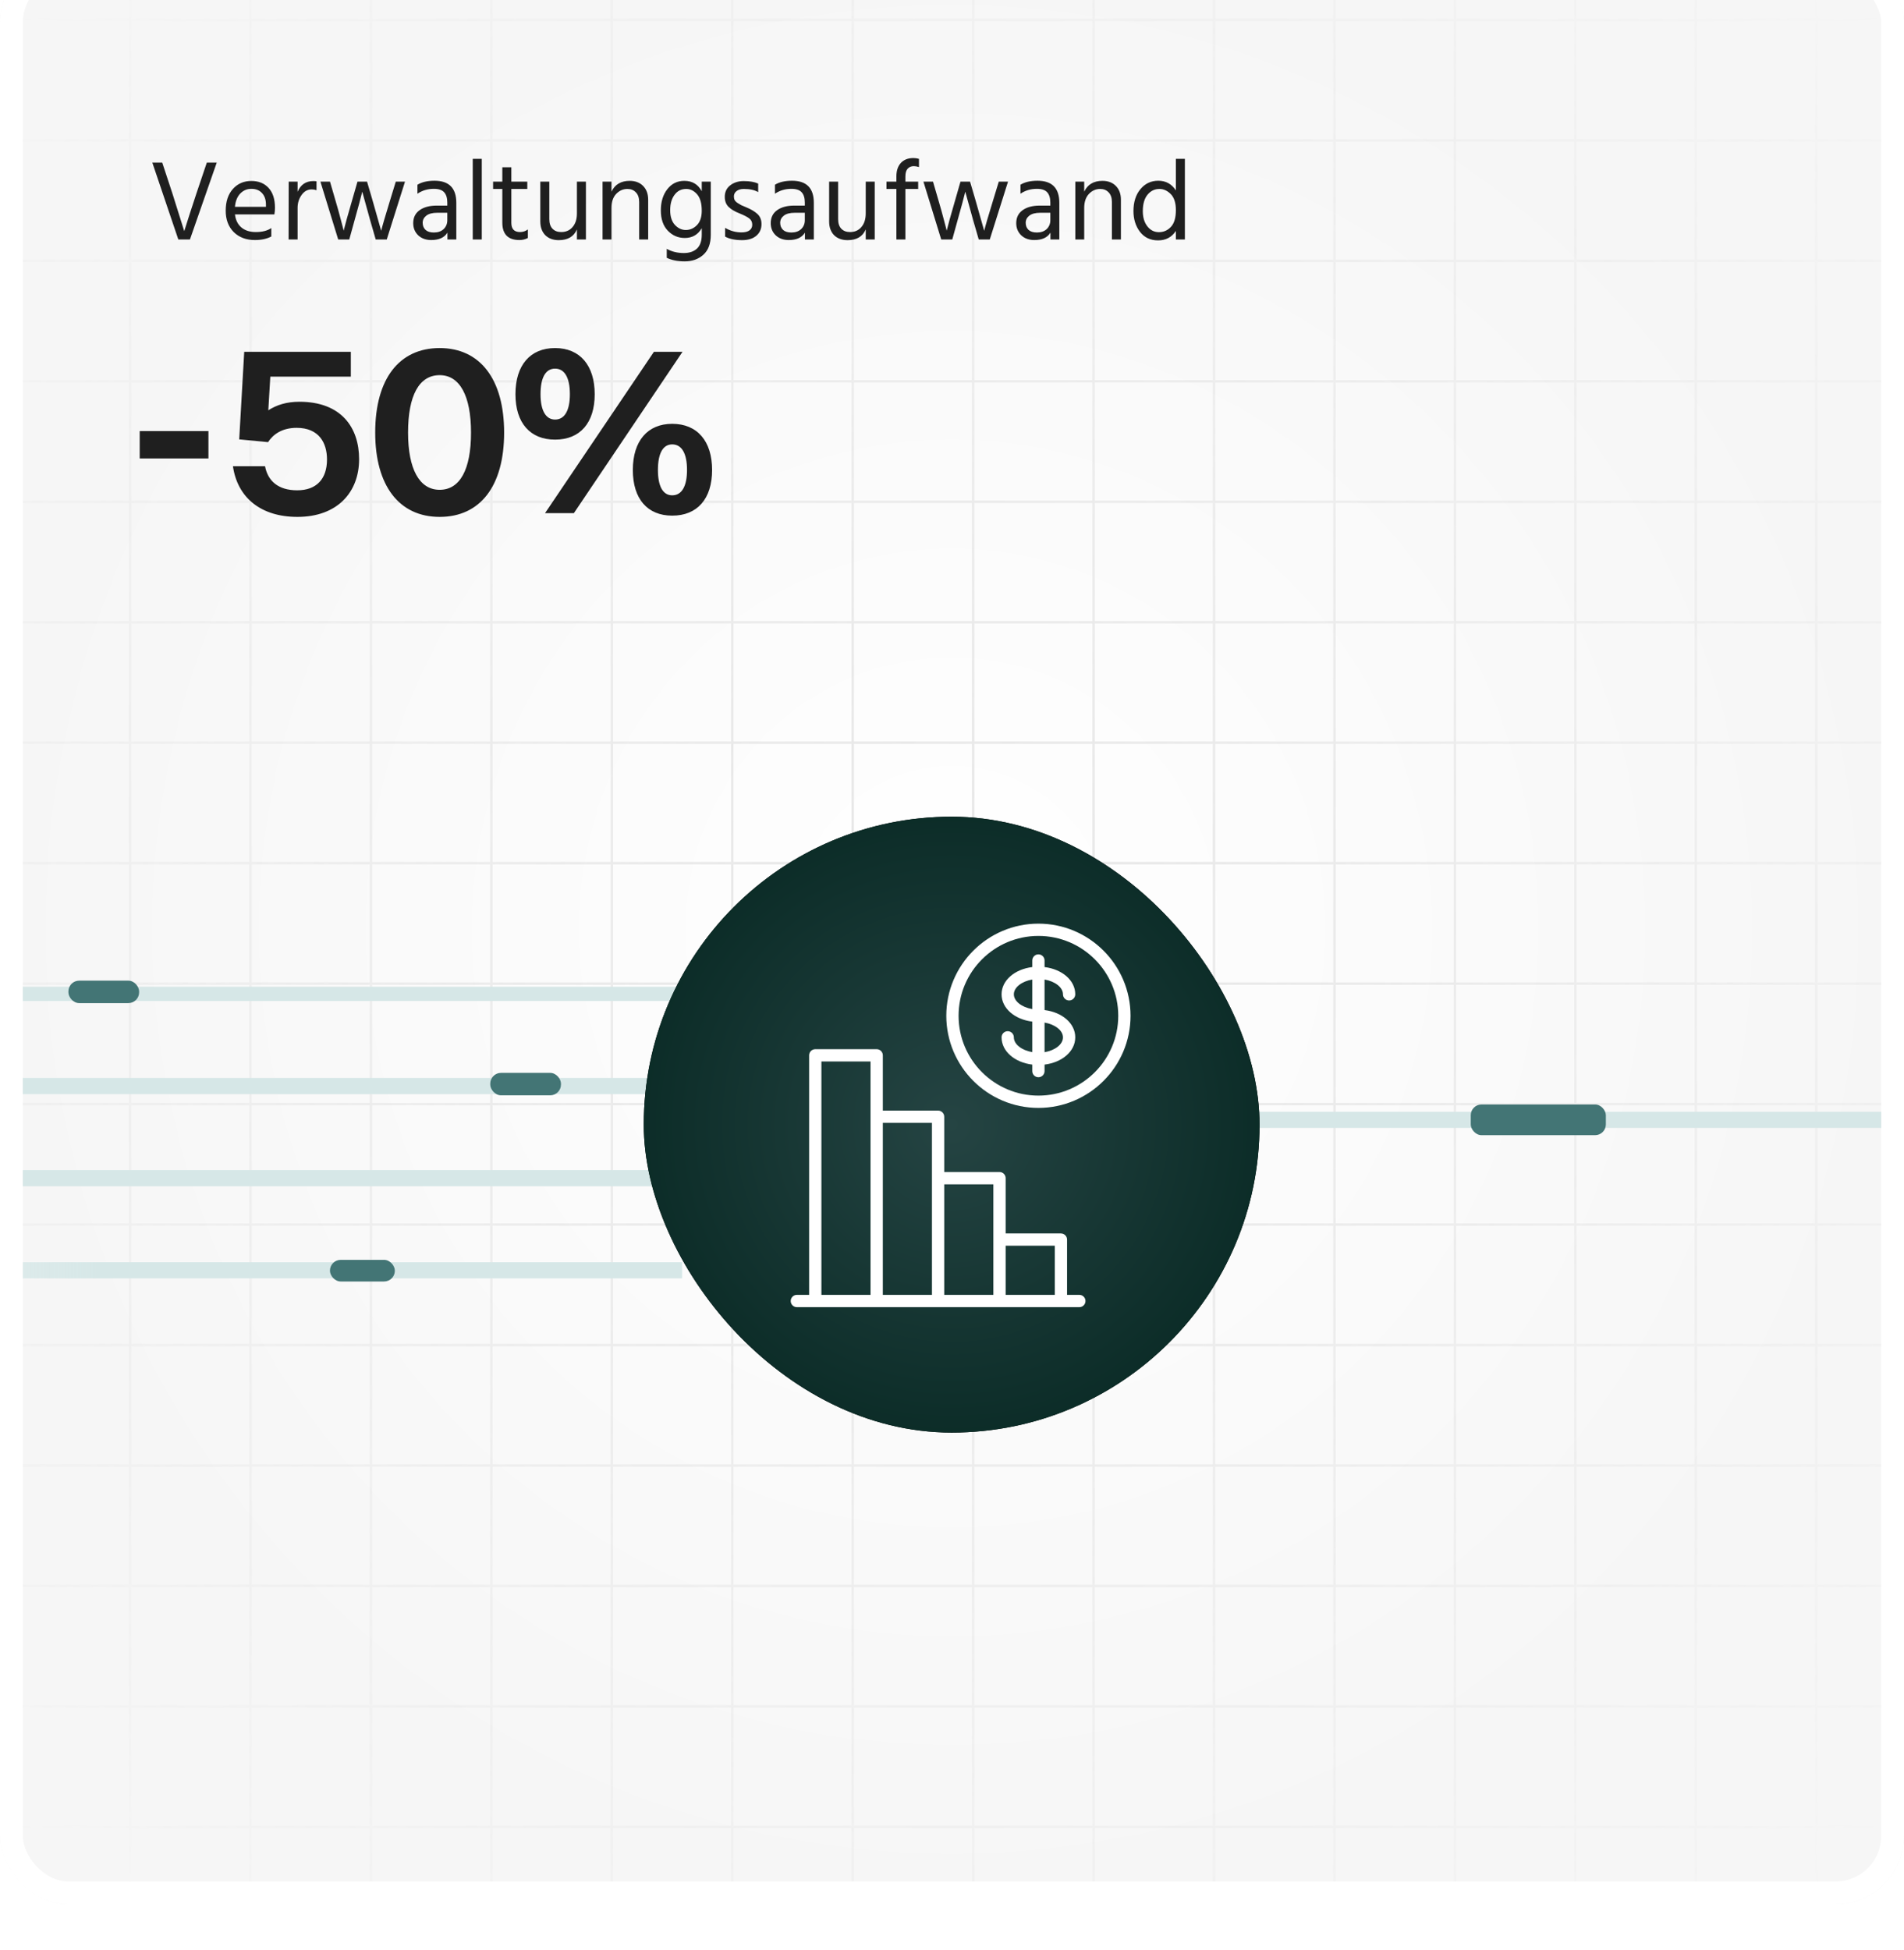 <svg width="167" height="171" viewBox="0 0 167 171" fill="none" xmlns="http://www.w3.org/2000/svg">
<g filter="url(#filter0_i_644_155)">
<g clip-path="url(#clip0_644_155)">
<rect width="167" height="171" rx="6" fill="url(#paint0_radial_644_155)"/>
<g opacity="0.36">
<mask id="mask0_644_155" style="mask-type:alpha" maskUnits="userSpaceOnUse" x="-31" y="-30" width="230" height="230">
<circle cx="84" cy="85" r="115" fill="url(#paint1_radial_644_155)"/>
</mask>
<g mask="url(#mask0_644_155)">
<path fill-rule="evenodd" clip-rule="evenodd" d="M455.105 -25.84V-26.051H444.646V-36.51H444.435V-26.051H434.082V-36.51H433.87V-26.051H423.517V-36.51H423.306V-26.051H412.953V-36.51H412.742V-26.051H402.389V-36.51H402.178V-26.051H391.825V-36.51H391.613V-26.051H381.26V-36.51H381.049V-26.051H370.696V-36.51H370.485V-26.051H360.132V-36.51H359.921V-26.051H349.568V-36.51H349.356V-26.051H339.003V-36.51H338.792V-26.051H328.439V-36.51H328.228V-26.051H317.875V-36.51H317.663V-26.051H307.31V-36.51H307.099V-26.051H296.746V-36.51H296.535V-26.051H286.182V-36.51H285.971V-26.051H275.618V-36.51H275.406V-26.051H265.053V-36.51H264.842V-26.051H254.489V-36.51H254.278V-26.051H243.925V-36.51H243.714V-26.051H233.361V-36.51H233.149V-26.051H222.796V-36.51H222.585V-26.051H212.232V-36.51H212.021V-26.051H201.668V-36.51H201.457V-26.051H191.104V-36.51H190.892V-26.051H180.539V-36.51H180.328V-26.051H169.975V-36.51H169.764V-26.051H159.411V-36.51H159.199V-26.051H148.846V-36.51H148.635V-26.051H138.282V-36.51H138.071V-26.051H127.718V-36.51H127.507V-26.051H117.154V-36.51H116.942V-26.051H106.589V-36.51H106.378V-26.051H96.025V-36.51H95.814V-26.051H85.461V-36.51H85.25V-26.051H74.897V-36.51H74.685V-26.051H64.332V-36.51H64.121V-26.051H53.768V-36.51H53.557V-26.051H43.204V-36.51H42.992V-26.051H32.639V-36.51H32.428V-26.051H22.075V-36.51H21.864V-26.051H11.511V-36.51H11.3V-26.051H0.947V-36.51H0.735V-26.051H-9.618V-36.51H-9.829V-26.051H-20.182V-36.51H-20.393V-26.051H-30.746V-36.51H-30.957V-26.051H-41.416V-25.84H-30.957V-15.487H-41.416V-15.275H-30.957V-4.922H-41.416V-4.711H-30.957V5.642H-41.416V5.853H-30.957V16.206H-41.416V16.418H-30.957V26.77H-41.416V26.982H-30.957V37.335H-41.416V37.546H-30.957V47.899H-41.416V48.11H-30.957V58.463H-41.416V58.675H-30.957V69.028H-41.416V69.239H-30.957V79.592H-41.416V79.803H-30.957V90.156H-41.416V90.367H-30.957V100.72H-41.416V100.932H-30.957V111.285H-41.416V111.496H-30.957V121.849H-41.416V122.06H-30.957V132.413H-41.416V132.624H-30.957V142.977H-41.416V143.189H-30.957V153.542H-41.416V153.753H-30.957V164.106H-41.416V164.317H-30.957V174.67H-41.416V174.882H-30.957V185.234H-41.416V185.446H-30.957V195.799H-41.416V196.01H-30.957V206.363H-41.416V206.574H-30.957V216.927H-41.416V217.139H-30.957V227.492H-41.416V227.703H-30.957V238.056H-41.416V238.267H-30.957V248.62H-41.416V248.831H-30.957V259.184H-41.416V259.396H-30.957V269.749H-41.416V269.96H-30.957V280.313H-41.416V280.524H-30.957V290.877H-41.416V291.088H-30.957V301.547H-30.746V291.088H-20.393V301.547H-20.182V291.088H-9.829V301.547H-9.618V291.088H0.735V301.547H0.947V291.088H11.3V301.547H11.511V291.088H21.864V301.547H22.075V291.088H32.428V301.547H32.639V291.088H42.992V301.547H43.204V291.088H53.557V301.547H53.768V291.088H64.121V301.547H64.332V291.088H74.685V301.547H74.897V291.088H85.25V301.547H85.461V291.088H95.814V301.547H96.025V291.088H106.378V301.547H106.589V291.088H116.942V301.547H117.154V291.088H127.507V301.547H127.718V291.088H138.071V301.547H138.282V291.088H148.635V301.547H148.846V291.088H159.199V301.547H159.411V291.088H169.764V301.547H169.975V291.088H180.328V301.547H180.539V291.088H190.892V301.547H191.104V291.088H201.457V301.547H201.668V291.088H212.021V301.547H212.232V291.088H222.585V301.547H222.796V291.088H233.149V301.547H233.361V291.088H243.714V301.547H243.925V291.088H254.278V301.547H254.489V291.088H264.842V301.547H265.053V291.088H275.406V301.547H275.618V291.088H285.971V301.547H286.182V291.088H296.535V301.547H296.746V291.088H307.099V301.547H307.31V291.088H317.663V301.547H317.875V291.088H328.228V301.547H328.439V291.088H338.792V301.547H339.003V291.088H349.356V301.547H349.568V291.088H359.921V301.547H360.132V291.088H370.485V301.547H370.696V291.088H381.049V301.547H381.26V291.088H391.613V301.547H391.825V291.088H402.178V301.547H402.389V291.088H412.742V301.547H412.953V291.088H423.306V301.547H423.517V291.088H433.87V301.547H434.082V291.088H444.435V301.547H444.646V291.088H455.105V290.877H444.646V280.524H455.105V280.313H444.646V269.96H455.105V269.749H444.646V259.396H455.105V259.184H444.646V248.831H455.105V248.62H444.646V238.267H455.105V238.056H444.646V227.703H455.105V227.492H444.646V217.139H455.105V216.927H444.646V206.574H455.105V206.363H444.646V196.01H455.105V195.799H444.646V185.446H455.105V185.234H444.646V174.882H455.105V174.67H444.646V164.317H455.105V164.106H444.646V153.753H455.105V153.542H444.646V143.189H455.105V142.977H444.646V132.624H455.105V132.413H444.646V122.06H455.105V121.849H444.646V111.496H455.105V111.285H444.646V100.932H455.105V100.72H444.646V90.367H455.105V90.156H444.646V79.803H455.105V79.592H444.646V69.239H455.105V69.028H444.646V58.675H455.105V58.463H444.646V48.11H455.105V47.899H444.646V37.546H455.105V37.335H444.646V26.982H455.105V26.77H444.646V16.418H455.105V16.206H444.646V5.853H455.105V5.642H444.646V-4.711H455.105V-4.922H444.646V-15.275H455.105V-15.487H444.646V-25.84H455.105ZM433.87 -25.84V-15.487H423.517V-25.84H433.87ZM275.406 132.413H265.053V122.06H275.406V132.413ZM275.618 122.06H285.971V132.413H275.618V122.06ZM264.842 132.413H254.489V122.06H264.842V132.413ZM254.278 132.413H243.925V122.06H254.278V132.413ZM243.714 132.413H233.361V122.06H243.714V132.413ZM233.149 132.413H222.796V122.06H233.149V132.413ZM222.585 132.413H212.232V122.06H222.585V132.413ZM212.021 132.413H201.668V122.06H212.021V132.413ZM201.457 132.413H191.104V122.06H201.457V132.413ZM190.892 132.413H180.539V122.06H190.892V132.413ZM180.328 132.413H169.975V122.06H180.328V132.413ZM169.764 132.413H159.411V122.06H169.764V132.413ZM159.199 132.413H148.846V122.06H159.199V132.413ZM148.635 132.413H138.282V122.06H148.635V132.413ZM138.071 132.413H127.718V122.06H138.071V132.413ZM127.507 132.413H117.154V122.06H127.507V132.413ZM127.507 132.624V142.977H117.154V132.624H127.507ZM127.718 132.624H138.071V142.977H127.718V132.624ZM138.282 132.624H148.635V142.977H138.282V132.624ZM148.846 132.624H159.199V142.977H148.846V132.624ZM159.411 132.624H169.764V142.977H159.411V132.624ZM169.975 132.624H180.328V142.977H169.975V132.624ZM180.539 132.624H190.892V142.977H180.539V132.624ZM191.104 132.624H201.457V142.977H191.104V132.624ZM201.668 132.624H212.021V142.977H201.668V132.624ZM212.232 132.624H222.585V142.977H212.232V132.624ZM222.796 132.624H233.149V142.977H222.796V132.624ZM233.361 132.624H243.714V142.977H233.361V132.624ZM243.925 132.624H254.278V142.977H243.925V132.624ZM254.489 132.624H264.842V142.977H254.489V132.624ZM265.053 132.624H275.406V142.977H265.053V132.624ZM275.618 132.624H285.971V142.977H275.618V132.624ZM286.182 132.624H296.535V142.977H286.182V132.624ZM286.182 132.413V122.06H296.535V132.413H286.182ZM286.182 121.849V111.496H296.535V121.849H286.182ZM285.971 121.849H275.618V111.496H285.971V121.849ZM275.406 121.849H265.053V111.496H275.406V121.849ZM264.842 121.849H254.489V111.496H264.842V121.849ZM254.278 121.849H243.925V111.496H254.278V121.849ZM243.714 121.849H233.361V111.496H243.714V121.849ZM233.149 121.849H222.796V111.496H233.149V121.849ZM222.585 121.849H212.232V111.496H222.585V121.849ZM212.021 121.849H201.668V111.496H212.021V121.849ZM201.457 121.849H191.104V111.496H201.457V121.849ZM190.892 121.849H180.539V111.496H190.892V121.849ZM180.328 121.849H169.975V111.496H180.328V121.849ZM169.764 121.849H159.411V111.496H169.764V121.849ZM159.199 121.849H148.846V111.496H159.199V121.849ZM148.635 121.849H138.282V111.496H148.635V121.849ZM138.071 121.849H127.718V111.496H138.071V121.849ZM127.507 121.849H117.154V111.496H127.507V121.849ZM116.942 121.849H106.589V111.496H116.942V121.849ZM116.942 122.06V132.413H106.589V122.06H116.942ZM116.942 132.624V142.977H106.589V132.624H116.942ZM116.942 143.189V153.542H106.589V143.189H116.942ZM117.154 143.189H127.507V153.542H117.154V143.189ZM127.718 143.189H138.071V153.542H127.718V143.189ZM138.282 143.189H148.635V153.542H138.282V143.189ZM148.846 143.189H159.199V153.542H148.846V143.189ZM159.411 143.189H169.764V153.542H159.411V143.189ZM169.975 143.189H180.328V153.542H169.975V143.189ZM180.539 143.189H190.892V153.542H180.539V143.189ZM191.104 143.189H201.457V153.542H191.104V143.189ZM201.668 143.189H212.021V153.542H201.668V143.189ZM212.232 143.189H222.585V153.542H212.232V143.189ZM222.796 143.189H233.149V153.542H222.796V143.189ZM233.361 143.189H243.714V153.542H233.361V143.189ZM243.925 143.189H254.278V153.542H243.925V143.189ZM254.489 143.189H264.842V153.542H254.489V143.189ZM265.053 143.189H275.406V153.542H265.053V143.189ZM275.618 143.189H285.971V153.542H275.618V143.189ZM286.182 143.189H296.535V153.542H286.182V143.189ZM296.746 143.189H307.099V153.542H296.746V143.189ZM296.746 142.977V132.624H307.099V142.977H296.746ZM296.746 132.413V122.06H307.099V132.413H296.746ZM296.746 121.849V111.496H307.099V121.849H296.746ZM296.746 111.285V100.932H307.099V111.285H296.746ZM296.535 111.285H286.182V100.932H296.535V111.285ZM285.971 111.285H275.618V100.932H285.971V111.285ZM275.406 111.285H265.053V100.932H275.406V111.285ZM264.842 111.285H254.489V100.932H264.842V111.285ZM254.278 111.285H243.925V100.932H254.278V111.285ZM243.714 111.285H233.361V100.932H243.714V111.285ZM233.149 111.285H222.796V100.932H233.149V111.285ZM222.585 111.285H212.232V100.932H222.585V111.285ZM212.021 111.285H201.668V100.932H212.021V111.285ZM201.457 111.285H191.104V100.932H201.457V111.285ZM190.892 111.285H180.539V100.932H190.892V111.285ZM180.328 111.285H169.975V100.932H180.328V111.285ZM169.764 111.285H159.411V100.932H169.764V111.285ZM159.199 111.285H148.846V100.932H159.199V111.285ZM148.635 111.285H138.282V100.932H148.635V111.285ZM138.071 111.285H127.718V100.932H138.071V111.285ZM127.507 111.285H117.154V100.932H127.507V111.285ZM116.942 111.285H106.589V100.932H116.942V111.285ZM106.378 111.285H96.025V100.932H106.378V111.285ZM106.378 111.496V121.849H96.025V111.496H106.378ZM106.378 122.06V132.413H96.025V122.06H106.378ZM106.378 132.624V142.977H96.025V132.624H106.378ZM106.378 143.189V153.542H96.025V143.189H106.378ZM106.378 153.753V164.106H96.025V153.753H106.378ZM106.589 153.753H116.942V164.106H106.589V153.753ZM117.154 153.753H127.507V164.106H117.154V153.753ZM127.718 153.753H138.071V164.106H127.718V153.753ZM138.282 153.753H148.635V164.106H138.282V153.753ZM148.846 153.753H159.199V164.106H148.846V153.753ZM159.411 153.753H169.764V164.106H159.411V153.753ZM169.975 153.753H180.328V164.106H169.975V153.753ZM180.539 153.753H190.892V164.106H180.539V153.753ZM191.104 153.753H201.457V164.106H191.104V153.753ZM201.668 153.753H212.021V164.106H201.668V153.753ZM212.232 153.753H222.585V164.106H212.232V153.753ZM222.796 153.753H233.149V164.106H222.796V153.753ZM233.361 153.753H243.714V164.106H233.361V153.753ZM243.925 153.753H254.278V164.106H243.925V153.753ZM254.489 153.753H264.842V164.106H254.489V153.753ZM265.053 153.753H275.406V164.106H265.053V153.753ZM275.618 153.753H285.971V164.106H275.618V153.753ZM286.182 153.753H296.535V164.106H286.182V153.753ZM296.746 153.753H307.099V164.106H296.746V153.753ZM307.31 153.753H317.663V164.106H307.31V153.753ZM307.31 153.542V143.189H317.663V153.542H307.31ZM307.31 142.977V132.624H317.663V142.977H307.31ZM307.31 132.413V122.06H317.663V132.413H307.31ZM307.31 121.849V111.496H317.663V121.849H307.31ZM307.31 111.285V100.932H317.663V111.285H307.31ZM307.31 100.72V90.367H317.663V100.72H307.31ZM307.099 100.72H296.746V90.367H307.099V100.72ZM296.535 100.72H286.182V90.367H296.535V100.72ZM285.971 100.72H275.618V90.367H285.971V100.72ZM275.406 100.72H265.053V90.367H275.406V100.72ZM264.842 100.72H254.489V90.367H264.842V100.72ZM254.278 100.72H243.925V90.367H254.278V100.72ZM243.714 100.72H233.361V90.367H243.714V100.72ZM233.149 100.72H222.796V90.367H233.149V100.72ZM222.585 100.72H212.232V90.367H222.585V100.72ZM212.021 100.72H201.668V90.367H212.021V100.72ZM201.457 100.72H191.104V90.367H201.457V100.72ZM190.892 100.72H180.539V90.367H190.892V100.72ZM180.328 100.72H169.975V90.367H180.328V100.72ZM169.764 100.72H159.411V90.367H169.764V100.72ZM159.199 100.72H148.846V90.367H159.199V100.72ZM148.635 100.72H138.282V90.367H148.635V100.72ZM138.071 100.72H127.718V90.367H138.071V100.72ZM127.507 100.72H117.154V90.367H127.507V100.72ZM116.942 100.72H106.589V90.367H116.942V100.72ZM106.378 100.72H96.025V90.367H106.378V100.72ZM95.814 100.72H85.461V90.367H95.814V100.72ZM95.814 100.932V111.285H85.461V100.932H95.814ZM95.814 111.496V121.849H85.461V111.496H95.814ZM95.814 122.06V132.413H85.461V122.06H95.814ZM95.814 132.624V142.977H85.461V132.624H95.814ZM95.814 143.189V153.542H85.461V143.189H95.814ZM95.814 153.753V164.106H85.461V153.753H95.814ZM95.814 164.317V174.67H85.461V164.317H95.814ZM96.025 164.317H106.378V174.67H96.025V164.317ZM106.589 164.317H116.942V174.67H106.589V164.317ZM117.154 164.317H127.507V174.67H117.154V164.317ZM127.718 164.317H138.071V174.67H127.718V164.317ZM138.282 164.317H148.635V174.67H138.282V164.317ZM148.846 164.317H159.199V174.67H148.846V164.317ZM159.411 164.317H169.764V174.67H159.411V164.317ZM169.975 164.317H180.328V174.67H169.975V164.317ZM180.539 164.317H190.892V174.67H180.539V164.317ZM191.104 164.317H201.457V174.67H191.104V164.317ZM201.668 164.317H212.021V174.67H201.668V164.317ZM212.232 164.317H222.585V174.67H212.232V164.317ZM222.796 164.317H233.149V174.67H222.796V164.317ZM233.361 164.317H243.714V174.67H233.361V164.317ZM243.925 164.317H254.278V174.67H243.925V164.317ZM254.489 164.317H264.842V174.67H254.489V164.317ZM265.053 164.317H275.406V174.67H265.053V164.317ZM275.618 164.317H285.971V174.67H275.618V164.317ZM286.182 164.317H296.535V174.67H286.182V164.317ZM296.746 164.317H307.099V174.67H296.746V164.317ZM307.31 164.317H317.663V174.67H307.31V164.317ZM317.875 164.317H328.228V174.67H317.875V164.317ZM317.875 164.106V153.753H328.228V164.106H317.875ZM317.875 153.542V143.189H328.228V153.542H317.875ZM317.875 142.977V132.624H328.228V142.977H317.875ZM317.875 132.413V122.06H328.228V132.413H317.875ZM317.875 121.849V111.496H328.228V121.849H317.875ZM317.875 111.285V100.932H328.228V111.285H317.875ZM317.875 100.72V90.367H328.228V100.72H317.875ZM317.875 90.156V79.803H328.228V90.156H317.875ZM317.663 90.156H307.31V79.803H317.663V90.156ZM307.099 90.156H296.746V79.803H307.099V90.156ZM296.535 90.156H286.182V79.803H296.535V90.156ZM285.971 90.156H275.618V79.803H285.971V90.156ZM275.406 90.156H265.053V79.803H275.406V90.156ZM264.842 90.156H254.489V79.803H264.842V90.156ZM254.278 90.156H243.925V79.803H254.278V90.156ZM243.714 90.156H233.361V79.803H243.714V90.156ZM233.149 90.156H222.796V79.803H233.149V90.156ZM222.585 90.156H212.232V79.803H222.585V90.156ZM212.021 90.156H201.668V79.803H212.021V90.156ZM201.457 90.156H191.104V79.803H201.457V90.156ZM190.892 90.156H180.539V79.803H190.892V90.156ZM180.328 90.156H169.975V79.803H180.328V90.156ZM169.764 90.156H159.411V79.803H169.764V90.156ZM159.199 90.156H148.846V79.803H159.199V90.156ZM148.635 90.156H138.282V79.803H148.635V90.156ZM138.071 90.156H127.718V79.803H138.071V90.156ZM127.507 90.156H117.154V79.803H127.507V90.156ZM116.942 90.156H106.589V79.803H116.942V90.156ZM106.378 90.156H96.025V79.803H106.378V90.156ZM95.814 90.156H85.461V79.803H95.814V90.156ZM85.25 90.156H74.897V79.803H85.25V90.156ZM85.25 90.367V100.72H74.897V90.367H85.25ZM85.25 100.932V111.285H74.897V100.932H85.25ZM85.25 111.496V121.849H74.897V111.496H85.25ZM85.25 122.06V132.413H74.897V122.06H85.25ZM85.25 132.624V142.977H74.897V132.624H85.25ZM85.25 143.189V153.542H74.897V143.189H85.25ZM85.25 153.753V164.106H74.897V153.753H85.25ZM85.25 164.317V174.67H74.897V164.317H85.25ZM85.25 174.882V185.234H74.897V174.882H85.25ZM85.461 174.882H95.814V185.234H85.461V174.882ZM96.025 174.882H106.378V185.234H96.025V174.882ZM106.589 174.882H116.942V185.234H106.589V174.882ZM117.154 174.882H127.507V185.234H117.154V174.882ZM127.718 174.882H138.071V185.234H127.718V174.882ZM138.282 174.882H148.635V185.234H138.282V174.882ZM148.846 174.882H159.199V185.234H148.846V174.882ZM159.411 174.882H169.764V185.234H159.411V174.882ZM169.975 174.882H180.328V185.234H169.975V174.882ZM180.539 174.882H190.892V185.234H180.539V174.882ZM191.104 174.882H201.457V185.234H191.104V174.882ZM201.668 174.882H212.021V185.234H201.668V174.882ZM212.232 174.882H222.585V185.234H212.232V174.882ZM222.796 174.882H233.149V185.234H222.796V174.882ZM233.361 174.882H243.714V185.234H233.361V174.882ZM243.925 174.882H254.278V185.234H243.925V174.882ZM254.489 174.882H264.842V185.234H254.489V174.882ZM265.053 174.882H275.406V185.234H265.053V174.882ZM275.618 174.882H285.971V185.234H275.618V174.882ZM286.182 174.882H296.535V185.234H286.182V174.882ZM296.746 174.882H307.099V185.234H296.746V174.882ZM307.31 174.882H317.663V185.234H307.31V174.882ZM317.875 174.882H328.228V185.234H317.875V174.882ZM328.439 174.882H338.792V185.234H328.439V174.882ZM328.439 174.67V164.317H338.792V174.67H328.439ZM328.439 164.106V153.753H338.792V164.106H328.439ZM328.439 153.542V143.189H338.792V153.542H328.439ZM328.439 142.977V132.624H338.792V142.977H328.439ZM328.439 132.413V122.06H338.792V132.413H328.439ZM328.439 121.849V111.496H338.792V121.849H328.439ZM328.439 111.285V100.932H338.792V111.285H328.439ZM328.439 100.72V90.367H338.792V100.72H328.439ZM328.439 90.156V79.803H338.792V90.156H328.439ZM328.439 79.592V69.239H338.792V79.592H328.439ZM328.228 79.592H317.875V69.239H328.228V79.592ZM317.663 79.592H307.31V69.239H317.663V79.592ZM307.099 79.592H296.746V69.239H307.099V79.592ZM296.535 79.592H286.182V69.239H296.535V79.592ZM285.971 79.592H275.618V69.239H285.971V79.592ZM275.406 79.592H265.053V69.239H275.406V79.592ZM264.842 79.592H254.489V69.239H264.842V79.592ZM254.278 79.592H243.925V69.239H254.278V79.592ZM243.714 79.592H233.361V69.239H243.714V79.592ZM233.149 79.592H222.796V69.239H233.149V79.592ZM222.585 79.592H212.232V69.239H222.585V79.592ZM212.021 79.592H201.668V69.239H212.021V79.592ZM201.457 79.592H191.104V69.239H201.457V79.592ZM190.892 79.592H180.539V69.239H190.892V79.592ZM180.328 79.592H169.975V69.239H180.328V79.592ZM169.764 79.592H159.411V69.239H169.764V79.592ZM159.199 79.592H148.846V69.239H159.199V79.592ZM148.635 79.592H138.282V69.239H148.635V79.592ZM138.071 79.592H127.718V69.239H138.071V79.592ZM127.507 79.592H117.154V69.239H127.507V79.592ZM116.942 79.592H106.589V69.239H116.942V79.592ZM106.378 79.592H96.025V69.239H106.378V79.592ZM95.814 79.592H85.461V69.239H95.814V79.592ZM85.25 79.592H74.897V69.239H85.25V79.592ZM74.685 79.592H64.332V69.239H74.685V79.592ZM74.685 79.803V90.156H64.332V79.803H74.685ZM74.685 90.367V100.72H64.332V90.367H74.685ZM74.685 100.932V111.285H64.332V100.932H74.685ZM74.685 111.496V121.849H64.332V111.496H74.685ZM74.685 122.06V132.413H64.332V122.06H74.685ZM74.685 132.624V142.977H64.332V132.624H74.685ZM74.685 143.189V153.542H64.332V143.189H74.685ZM74.685 153.753V164.106H64.332V153.753H74.685ZM74.685 164.317V174.67H64.332V164.317H74.685ZM74.685 174.882V185.234H64.332V174.882H74.685ZM74.685 185.446V195.799H64.332V185.446H74.685ZM74.897 185.446H85.25V195.799H74.897V185.446ZM85.461 185.446H95.814V195.799H85.461V185.446ZM96.025 185.446H106.378V195.799H96.025V185.446ZM106.589 185.446H116.942V195.799H106.589V185.446ZM117.154 185.446H127.507V195.799H117.154V185.446ZM127.718 185.446H138.071V195.799H127.718V185.446ZM138.282 185.446H148.635V195.799H138.282V185.446ZM148.846 185.446H159.199V195.799H148.846V185.446ZM159.411 185.446H169.764V195.799H159.411V185.446ZM169.975 185.446H180.328V195.799H169.975V185.446ZM180.539 185.446H190.892V195.799H180.539V185.446ZM191.104 185.446H201.457V195.799H191.104V185.446ZM201.668 185.446H212.021V195.799H201.668V185.446ZM212.232 185.446H222.585V195.799H212.232V185.446ZM222.796 185.446H233.149V195.799H222.796V185.446ZM233.361 185.446H243.714V195.799H233.361V185.446ZM243.925 185.446H254.278V195.799H243.925V185.446ZM254.489 185.446H264.842V195.799H254.489V185.446ZM265.053 185.446H275.406V195.799H265.053V185.446ZM275.618 185.446H285.971V195.799H275.618V185.446ZM286.182 185.446H296.535V195.799H286.182V185.446ZM296.746 185.446H307.099V195.799H296.746V185.446ZM307.31 185.446H317.663V195.799H307.31V185.446ZM317.875 185.446H328.228V195.799H317.875V185.446ZM328.439 185.446H338.792V195.799H328.439V185.446ZM339.003 185.446H349.356V195.799H339.003V185.446ZM339.003 185.234V174.882H349.356V185.234H339.003ZM339.003 174.67V164.317H349.356V174.67H339.003ZM339.003 164.106V153.753H349.356V164.106H339.003ZM339.003 153.542V143.189H349.356V153.542H339.003ZM339.003 142.977V132.624H349.356V142.977H339.003ZM339.003 132.413V122.06H349.356V132.413H339.003ZM339.003 121.849V111.496H349.356V121.849H339.003ZM339.003 111.285V100.932H349.356V111.285H339.003ZM339.003 100.72V90.367H349.356V100.72H339.003ZM339.003 90.156V79.803H349.356V90.156H339.003ZM339.003 79.592V69.239H349.356V79.592H339.003ZM339.003 69.028V58.675H349.356V69.028H339.003ZM338.792 69.028H328.439V58.675H338.792V69.028ZM328.228 69.028H317.875V58.675H328.228V69.028ZM317.663 69.028H307.31V58.675H317.663V69.028ZM307.099 69.028H296.746V58.675H307.099V69.028ZM296.535 69.028H286.182V58.675H296.535V69.028ZM285.971 69.028H275.618V58.675H285.971V69.028ZM275.406 69.028H265.053V58.675H275.406V69.028ZM264.842 69.028H254.489V58.675H264.842V69.028ZM254.278 69.028H243.925V58.675H254.278V69.028ZM243.714 69.028H233.361V58.675H243.714V69.028ZM233.149 69.028H222.796V58.675H233.149V69.028ZM222.585 69.028H212.232V58.675H222.585V69.028ZM212.021 69.028H201.668V58.675H212.021V69.028ZM201.457 69.028H191.104V58.675H201.457V69.028ZM190.892 69.028H180.539V58.675H190.892V69.028ZM180.328 69.028H169.975V58.675H180.328V69.028ZM169.764 69.028H159.411V58.675H169.764V69.028ZM159.199 69.028H148.846V58.675H159.199V69.028ZM148.635 69.028H138.282V58.675H148.635V69.028ZM138.071 69.028H127.718V58.675H138.071V69.028ZM127.507 69.028H117.154V58.675H127.507V69.028ZM116.942 69.028H106.589V58.675H116.942V69.028ZM106.378 69.028H96.025V58.675H106.378V69.028ZM95.814 69.028H85.461V58.675H95.814V69.028ZM85.25 69.028H74.897V58.675H85.25V69.028ZM74.685 69.028H64.332V58.675H74.685V69.028ZM64.121 69.028H53.768V58.675H64.121V69.028ZM64.121 69.239V79.592H53.768V69.239H64.121ZM64.121 79.803V90.156H53.768V79.803H64.121ZM64.121 90.367V100.72H53.768V90.367H64.121ZM64.121 100.932V111.285H53.768V100.932H64.121ZM64.121 111.496V121.849H53.768V111.496H64.121ZM64.121 122.06V132.413H53.768V122.06H64.121ZM64.121 132.624V142.977H53.768V132.624H64.121ZM64.121 143.189V153.542H53.768V143.189H64.121ZM64.121 153.753V164.106H53.768V153.753H64.121ZM64.121 164.317V174.67H53.768V164.317H64.121ZM64.121 174.882V185.234H53.768V174.882H64.121ZM64.121 185.446V195.799H53.768V185.446H64.121ZM64.121 196.01V206.363H53.768V196.01H64.121ZM64.332 196.01H74.685V206.363H64.332V196.01ZM74.897 196.01H85.25V206.363H74.897V196.01ZM85.461 196.01H95.814V206.363H85.461V196.01ZM96.025 196.01H106.378V206.363H96.025V196.01ZM106.589 196.01H116.942V206.363H106.589V196.01ZM117.154 196.01H127.507V206.363H117.154V196.01ZM127.718 196.01H138.071V206.363H127.718V196.01ZM138.282 196.01H148.635V206.363H138.282V196.01ZM148.846 196.01H159.199V206.363H148.846V196.01ZM159.411 196.01H169.764V206.363H159.411V196.01ZM169.975 196.01H180.328V206.363H169.975V196.01ZM180.539 196.01H190.892V206.363H180.539V196.01ZM191.104 196.01H201.457V206.363H191.104V196.01ZM201.668 196.01H212.021V206.363H201.668V196.01ZM212.232 196.01H222.585V206.363H212.232V196.01ZM222.796 196.01H233.149V206.363H222.796V196.01ZM233.361 196.01H243.714V206.363H233.361V196.01ZM243.925 196.01H254.278V206.363H243.925V196.01ZM254.489 196.01H264.842V206.363H254.489V196.01ZM265.053 196.01H275.406V206.363H265.053V196.01ZM275.618 196.01H285.971V206.363H275.618V196.01ZM286.182 196.01H296.535V206.363H286.182V196.01ZM296.746 196.01H307.099V206.363H296.746V196.01ZM307.31 196.01H317.663V206.363H307.31V196.01ZM317.875 196.01H328.228V206.363H317.875V196.01ZM328.439 196.01H338.792V206.363H328.439V196.01ZM339.003 196.01H349.356V206.363H339.003V196.01ZM349.568 196.01H359.921V206.363H349.568V196.01ZM349.568 195.799V185.446H359.921V195.799H349.568ZM349.568 185.234V174.882H359.921V185.234H349.568ZM349.568 174.67V164.317H359.921V174.67H349.568ZM349.568 164.106V153.753H359.921V164.106H349.568ZM349.568 153.542V143.189H359.921V153.542H349.568ZM349.568 142.977V132.624H359.921V142.977H349.568ZM349.568 132.413V122.06H359.921V132.413H349.568ZM349.568 121.849V111.496H359.921V121.849H349.568ZM349.568 111.285V100.932H359.921V111.285H349.568ZM349.568 100.72V90.367H359.921V100.72H349.568ZM349.568 90.156V79.803H359.921V90.156H349.568ZM349.568 79.592V69.239H359.921V79.592H349.568ZM349.568 69.028V58.675H359.921V69.028H349.568ZM349.568 58.463V48.11H359.921V58.463H349.568ZM349.356 58.463H339.003V48.11H349.356V58.463ZM338.792 58.463H328.439V48.11H338.792V58.463ZM328.228 58.463H317.875V48.11H328.228V58.463ZM317.663 58.463H307.31V48.11H317.663V58.463ZM307.099 58.463H296.746V48.11H307.099V58.463ZM296.535 58.463H286.182V48.11H296.535V58.463ZM285.971 58.463H275.618V48.11H285.971V58.463ZM275.406 58.463H265.053V48.11H275.406V58.463ZM264.842 58.463H254.489V48.11H264.842V58.463ZM254.278 58.463H243.925V48.11H254.278V58.463ZM243.714 58.463H233.361V48.11H243.714V58.463ZM233.149 58.463H222.796V48.11H233.149V58.463ZM222.585 58.463H212.232V48.11H222.585V58.463ZM212.021 58.463H201.668V48.11H212.021V58.463ZM201.457 58.463H191.104V48.11H201.457V58.463ZM190.892 58.463H180.539V48.11H190.892V58.463ZM180.328 58.463H169.975V48.11H180.328V58.463ZM169.764 58.463H159.411V48.11H169.764V58.463ZM159.199 58.463H148.846V48.11H159.199V58.463ZM148.635 58.463H138.282V48.11H148.635V58.463ZM138.071 58.463H127.718V48.11H138.071V58.463ZM127.507 58.463H117.154V48.11H127.507V58.463ZM116.942 58.463H106.589V48.11H116.942V58.463ZM106.378 58.463H96.025V48.11H106.378V58.463ZM95.814 58.463H85.461V48.11H95.814V58.463ZM85.25 58.463H74.897V48.11H85.25V58.463ZM74.685 58.463H64.332V48.11H74.685V58.463ZM64.121 58.463H53.768V48.11H64.121V58.463ZM53.557 58.463H43.204V48.11H53.557V58.463ZM53.557 58.675V69.028H43.204V58.675H53.557ZM53.557 69.239V79.592H43.204V69.239H53.557ZM53.557 79.803V90.156H43.204V79.803H53.557ZM53.557 90.367V100.72H43.204V90.367H53.557ZM53.557 100.932V111.285H43.204V100.932H53.557ZM53.557 111.496V121.849H43.204V111.496H53.557ZM53.557 122.06V132.413H43.204V122.06H53.557ZM53.557 132.624V142.977H43.204V132.624H53.557ZM53.557 143.189V153.542H43.204V143.189H53.557ZM53.557 153.753V164.106H43.204V153.753H53.557ZM53.557 164.317V174.67H43.204V164.317H53.557ZM53.557 174.882V185.234H43.204V174.882H53.557ZM53.557 185.446V195.799H43.204V185.446H53.557ZM53.557 196.01V206.363H43.204V196.01H53.557ZM53.557 206.574V216.927H43.204V206.574H53.557ZM53.768 206.574H64.121V216.927H53.768V206.574ZM64.332 206.574H74.685V216.927H64.332V206.574ZM74.897 206.574H85.25V216.927H74.897V206.574ZM85.461 206.574H95.814V216.927H85.461V206.574ZM96.025 206.574H106.378V216.927H96.025V206.574ZM106.589 206.574H116.942V216.927H106.589V206.574ZM117.154 206.574H127.507V216.927H117.154V206.574ZM127.718 206.574H138.071V216.927H127.718V206.574ZM138.282 206.574H148.635V216.927H138.282V206.574ZM148.846 206.574H159.199V216.927H148.846V206.574ZM159.411 206.574H169.764V216.927H159.411V206.574ZM169.975 206.574H180.328V216.927H169.975V206.574ZM180.539 206.574H190.892V216.927H180.539V206.574ZM191.104 206.574H201.457V216.927H191.104V206.574ZM201.668 206.574H212.021V216.927H201.668V206.574ZM212.232 206.574H222.585V216.927H212.232V206.574ZM222.796 206.574H233.149V216.927H222.796V206.574ZM233.361 206.574H243.714V216.927H233.361V206.574ZM243.925 206.574H254.278V216.927H243.925V206.574ZM254.489 206.574H264.842V216.927H254.489V206.574ZM265.053 206.574H275.406V216.927H265.053V206.574ZM275.618 206.574H285.971V216.927H275.618V206.574ZM286.182 206.574H296.535V216.927H286.182V206.574ZM296.746 206.574H307.099V216.927H296.746V206.574ZM307.31 206.574H317.663V216.927H307.31V206.574ZM317.875 206.574H328.228V216.927H317.875V206.574ZM328.439 206.574H338.792V216.927H328.439V206.574ZM339.003 206.574H349.356V216.927H339.003V206.574ZM349.568 206.574H359.921V216.927H349.568V206.574ZM360.132 206.574H370.485V216.927H360.132V206.574ZM360.132 206.363V196.01H370.485V206.363H360.132ZM360.132 195.799V185.446H370.485V195.799H360.132ZM360.132 185.234V174.882H370.485V185.234H360.132ZM360.132 174.67V164.317H370.485V174.67H360.132ZM360.132 164.106V153.753H370.485V164.106H360.132ZM360.132 153.542V143.189H370.485V153.542H360.132ZM360.132 142.977V132.624H370.485V142.977H360.132ZM360.132 132.413V122.06H370.485V132.413H360.132ZM360.132 121.849V111.496H370.485V121.849H360.132ZM360.132 111.285V100.932H370.485V111.285H360.132ZM360.132 100.72V90.367H370.485V100.72H360.132ZM360.132 90.156V79.803H370.485V90.156H360.132ZM360.132 79.592V69.239H370.485V79.592H360.132ZM360.132 69.028V58.675H370.485V69.028H360.132ZM360.132 58.463V48.11H370.485V58.463H360.132ZM360.132 47.899V37.546H370.485V47.899H360.132ZM359.921 47.899H349.568V37.546H359.921V47.899ZM349.356 47.899H339.003V37.546H349.356V47.899ZM338.792 47.899H328.439V37.546H338.792V47.899ZM328.228 47.899H317.875V37.546H328.228V47.899ZM317.663 47.899H307.31V37.546H317.663V47.899ZM307.099 47.899H296.746V37.546H307.099V47.899ZM296.535 47.899H286.182V37.546H296.535V47.899ZM285.971 47.899H275.618V37.546H285.971V47.899ZM275.406 47.899H265.053V37.546H275.406V47.899ZM264.842 47.899H254.489V37.546H264.842V47.899ZM254.278 47.899H243.925V37.546H254.278V47.899ZM243.714 47.899H233.361V37.546H243.714V47.899ZM233.149 47.899H222.796V37.546H233.149V47.899ZM222.585 47.899H212.232V37.546H222.585V47.899ZM212.021 47.899H201.668V37.546H212.021V47.899ZM201.457 47.899H191.104V37.546H201.457V47.899ZM190.892 47.899H180.539V37.546H190.892V47.899ZM180.328 47.899H169.975V37.546H180.328V47.899ZM169.764 47.899H159.411V37.546H169.764V47.899ZM159.199 47.899H148.846V37.546H159.199V47.899ZM148.635 47.899H138.282V37.546H148.635V47.899ZM138.071 47.899H127.718V37.546H138.071V47.899ZM127.507 47.899H117.154V37.546H127.507V47.899ZM116.942 47.899H106.589V37.546H116.942V47.899ZM106.378 47.899H96.025V37.546H106.378V47.899ZM95.814 47.899H85.461V37.546H95.814V47.899ZM85.25 47.899H74.897V37.546H85.25V47.899ZM74.685 47.899H64.332V37.546H74.685V47.899ZM64.121 47.899H53.768V37.546H64.121V47.899ZM53.557 47.899H43.204V37.546H53.557V47.899ZM42.992 47.899H32.639V37.546H42.992V47.899ZM42.992 48.11V58.463H32.639V48.11H42.992ZM42.992 58.675V69.028H32.639V58.675H42.992ZM42.992 69.239V79.592H32.639V69.239H42.992ZM42.992 79.803V90.156H32.639V79.803H42.992ZM42.992 90.367V100.72H32.639V90.367H42.992ZM42.992 100.932V111.285H32.639V100.932H42.992ZM42.992 111.496V121.849H32.639V111.496H42.992ZM42.992 122.06V132.413H32.639V122.06H42.992ZM42.992 132.624V142.977H32.639V132.624H42.992ZM42.992 143.189V153.542H32.639V143.189H42.992ZM42.992 153.753V164.106H32.639V153.753H42.992ZM42.992 164.317V174.67H32.639V164.317H42.992ZM42.992 174.882V185.234H32.639V174.882H42.992ZM42.992 185.446V195.799H32.639V185.446H42.992ZM42.992 196.01V206.363H32.639V196.01H42.992ZM42.992 206.574V216.927H32.639V206.574H42.992ZM42.992 217.139V227.492H32.639V217.139H42.992ZM43.204 217.139H53.557V227.492H43.204V217.139ZM53.768 217.139H64.121V227.492H53.768V217.139ZM64.332 217.139H74.685V227.492H64.332V217.139ZM74.897 217.139H85.25V227.492H74.897V217.139ZM85.461 217.139H95.814V227.492H85.461V217.139ZM96.025 217.139H106.378V227.492H96.025V217.139ZM106.589 217.139H116.942V227.492H106.589V217.139ZM117.154 217.139H127.507V227.492H117.154V217.139ZM127.718 217.139H138.071V227.492H127.718V217.139ZM138.282 217.139H148.635V227.492H138.282V217.139ZM148.846 217.139H159.199V227.492H148.846V217.139ZM159.411 217.139H169.764V227.492H159.411V217.139ZM169.975 217.139H180.328V227.492H169.975V217.139ZM180.539 217.139H190.892V227.492H180.539V217.139ZM191.104 217.139H201.457V227.492H191.104V217.139ZM201.668 217.139H212.021V227.492H201.668V217.139ZM212.232 217.139H222.585V227.492H212.232V217.139ZM222.796 217.139H233.149V227.492H222.796V217.139ZM233.361 217.139H243.714V227.492H233.361V217.139ZM243.925 217.139H254.278V227.492H243.925V217.139ZM254.489 217.139H264.842V227.492H254.489V217.139ZM265.053 217.139H275.406V227.492H265.053V217.139ZM275.618 217.139H285.971V227.492H275.618V217.139ZM286.182 217.139H296.535V227.492H286.182V217.139ZM296.746 217.139H307.099V227.492H296.746V217.139ZM307.31 217.139H317.663V227.492H307.31V217.139ZM317.875 217.139H328.228V227.492H317.875V217.139ZM328.439 217.139H338.792V227.492H328.439V217.139ZM339.003 217.139H349.356V227.492H339.003V217.139ZM349.568 217.139H359.921V227.492H349.568V217.139ZM360.132 217.139H370.485V227.492H360.132V217.139ZM370.696 217.139H381.049V227.492H370.696V217.139ZM370.696 216.927V206.574H381.049V216.927H370.696ZM370.696 206.363V196.01H381.049V206.363H370.696ZM370.696 195.799V185.446H381.049V195.799H370.696ZM370.696 185.234V174.882H381.049V185.234H370.696ZM370.696 174.67V164.317H381.049V174.67H370.696ZM370.696 164.106V153.753H381.049V164.106H370.696ZM370.696 153.542V143.189H381.049V153.542H370.696ZM370.696 142.977V132.624H381.049V142.977H370.696ZM370.696 132.413V122.06H381.049V132.413H370.696ZM370.696 121.849V111.496H381.049V121.849H370.696ZM370.696 111.285V100.932H381.049V111.285H370.696ZM370.696 100.72V90.367H381.049V100.72H370.696ZM370.696 90.156V79.803H381.049V90.156H370.696ZM370.696 79.592V69.239H381.049V79.592H370.696ZM370.696 69.028V58.675H381.049V69.028H370.696ZM370.696 58.463V48.11H381.049V58.463H370.696ZM370.696 47.899V37.546H381.049V47.899H370.696ZM370.696 37.335V26.982H381.049V37.335H370.696ZM370.485 37.335H360.132V26.982H370.485V37.335ZM359.921 37.335H349.568V26.982H359.921V37.335ZM349.356 37.335H339.003V26.982H349.356V37.335ZM338.792 37.335H328.439V26.982H338.792V37.335ZM328.228 37.335H317.875V26.982H328.228V37.335ZM317.663 37.335H307.31V26.982H317.663V37.335ZM307.099 37.335H296.746V26.982H307.099V37.335ZM296.535 37.335H286.182V26.982H296.535V37.335ZM285.971 37.335H275.618V26.982H285.971V37.335ZM275.406 37.335H265.053V26.982H275.406V37.335ZM264.842 37.335H254.489V26.982H264.842V37.335ZM254.278 37.335H243.925V26.982H254.278V37.335ZM243.714 37.335H233.361V26.982H243.714V37.335ZM233.149 37.335H222.796V26.982H233.149V37.335ZM222.585 37.335H212.232V26.982H222.585V37.335ZM212.021 37.335H201.668V26.982H212.021V37.335ZM201.457 37.335H191.104V26.982H201.457V37.335ZM190.892 37.335H180.539V26.982H190.892V37.335ZM180.328 37.335H169.975V26.982H180.328V37.335ZM169.764 37.335H159.411V26.982H169.764V37.335ZM159.199 37.335H148.846V26.982H159.199V37.335ZM148.635 37.335H138.282V26.982H148.635V37.335ZM138.071 37.335H127.718V26.982H138.071V37.335ZM127.507 37.335H117.154V26.982H127.507V37.335ZM116.942 37.335H106.589V26.982H116.942V37.335ZM106.378 37.335H96.025V26.982H106.378V37.335ZM95.814 37.335H85.461V26.982H95.814V37.335ZM85.25 37.335H74.897V26.982H85.25V37.335ZM74.685 37.335H64.332V26.982H74.685V37.335ZM64.121 37.335H53.768V26.982H64.121V37.335ZM53.557 37.335H43.204V26.982H53.557V37.335ZM42.992 37.335H32.639V26.982H42.992V37.335ZM32.428 37.335H22.075V26.982H32.428V37.335ZM32.428 37.546V47.899H22.075V37.546H32.428ZM32.428 48.11V58.463H22.075V48.11H32.428ZM32.428 58.675V69.028H22.075V58.675H32.428ZM32.428 69.239V79.592H22.075V69.239H32.428ZM32.428 79.803V90.156H22.075V79.803H32.428ZM32.428 90.367V100.72H22.075V90.367H32.428ZM32.428 100.932V111.285H22.075V100.932H32.428ZM32.428 111.496V121.849H22.075V111.496H32.428ZM32.428 122.06V132.413H22.075V122.06H32.428ZM32.428 132.624V142.977H22.075V132.624H32.428ZM32.428 143.189V153.542H22.075V143.189H32.428ZM32.428 153.753V164.106H22.075V153.753H32.428ZM32.428 164.317V174.67H22.075V164.317H32.428ZM32.428 174.882V185.234H22.075V174.882H32.428ZM32.428 185.446V195.799H22.075V185.446H32.428ZM32.428 196.01V206.363H22.075V196.01H32.428ZM32.428 206.574V216.927H22.075V206.574H32.428ZM32.428 217.139V227.492H22.075V217.139H32.428ZM32.428 227.703V238.056H22.075V227.703H32.428ZM32.639 227.703H42.992V238.056H32.639V227.703ZM43.204 227.703H53.557V238.056H43.204V227.703ZM53.768 227.703H64.121V238.056H53.768V227.703ZM64.332 227.703H74.685V238.056H64.332V227.703ZM74.897 227.703H85.25V238.056H74.897V227.703ZM85.461 227.703H95.814V238.056H85.461V227.703ZM96.025 227.703H106.378V238.056H96.025V227.703ZM106.589 227.703H116.942V238.056H106.589V227.703ZM117.154 227.703H127.507V238.056H117.154V227.703ZM127.718 227.703H138.071V238.056H127.718V227.703ZM138.282 227.703H148.635V238.056H138.282V227.703ZM148.846 227.703H159.199V238.056H148.846V227.703ZM159.411 227.703H169.764V238.056H159.411V227.703ZM169.975 227.703H180.328V238.056H169.975V227.703ZM180.539 227.703H190.892V238.056H180.539V227.703ZM191.104 227.703H201.457V238.056H191.104V227.703ZM201.668 227.703H212.021V238.056H201.668V227.703ZM212.232 227.703H222.585V238.056H212.232V227.703ZM222.796 227.703H233.149V238.056H222.796V227.703ZM233.361 227.703H243.714V238.056H233.361V227.703ZM243.925 227.703H254.278V238.056H243.925V227.703ZM254.489 227.703H264.842V238.056H254.489V227.703ZM265.053 227.703H275.406V238.056H265.053V227.703ZM275.618 227.703H285.971V238.056H275.618V227.703ZM286.182 227.703H296.535V238.056H286.182V227.703ZM296.746 227.703H307.099V238.056H296.746V227.703ZM307.31 227.703H317.663V238.056H307.31V227.703ZM317.875 227.703H328.228V238.056H317.875V227.703ZM328.439 227.703H338.792V238.056H328.439V227.703ZM339.003 227.703H349.356V238.056H339.003V227.703ZM349.568 227.703H359.921V238.056H349.568V227.703ZM360.132 227.703H370.485V238.056H360.132V227.703ZM370.696 227.703H381.049V238.056H370.696V227.703ZM381.26 227.703H391.613V238.056H381.26V227.703ZM381.26 227.492V217.139H391.613V227.492H381.26ZM381.26 216.927V206.574H391.613V216.927H381.26ZM381.26 206.363V196.01H391.613V206.363H381.26ZM381.26 195.799V185.446H391.613V195.799H381.26ZM381.26 185.234V174.882H391.613V185.234H381.26ZM381.26 174.67V164.317H391.613V174.67H381.26ZM381.26 164.106V153.753H391.613V164.106H381.26ZM381.26 153.542V143.189H391.613V153.542H381.26ZM381.26 142.977V132.624H391.613V142.977H381.26ZM381.26 132.413V122.06H391.613V132.413H381.26ZM381.26 121.849V111.496H391.613V121.849H381.26ZM381.26 111.285V100.932H391.613V111.285H381.26ZM381.26 100.72V90.367H391.613V100.72H381.26ZM381.26 90.156V79.803H391.613V90.156H381.26ZM381.26 79.592V69.239H391.613V79.592H381.26ZM381.26 69.028V58.675H391.613V69.028H381.26ZM381.26 58.463V48.11H391.613V58.463H381.26ZM381.26 47.899V37.546H391.613V47.899H381.26ZM381.26 37.335V26.982H391.613V37.335H381.26ZM381.26 26.77V16.418H391.613V26.77H381.26ZM381.049 26.77H370.696V16.418H381.049V26.77ZM370.485 26.77H360.132V16.418H370.485V26.77ZM359.921 26.77H349.568V16.418H359.921V26.77ZM349.356 26.77H339.003V16.418H349.356V26.77ZM338.792 26.77H328.439V16.418H338.792V26.77ZM328.228 26.77H317.875V16.418H328.228V26.77ZM317.663 26.77H307.31V16.418H317.663V26.77ZM307.099 26.77H296.746V16.418H307.099V26.77ZM296.535 26.77H286.182V16.418H296.535V26.77ZM285.971 26.77H275.618V16.418H285.971V26.77ZM275.406 26.77H265.053V16.418H275.406V26.77ZM264.842 26.77H254.489V16.418H264.842V26.77ZM254.278 26.77H243.925V16.418H254.278V26.77ZM243.714 26.77H233.361V16.418H243.714V26.77ZM233.149 26.77H222.796V16.418H233.149V26.77ZM222.585 26.77H212.232V16.418H222.585V26.77ZM212.021 26.77H201.668V16.418H212.021V26.77ZM201.457 26.77H191.104V16.418H201.457V26.77ZM190.892 26.77H180.539V16.418H190.892V26.77ZM180.328 26.77H169.975V16.418H180.328V26.77ZM169.764 26.77H159.411V16.418H169.764V26.77ZM159.199 26.77H148.846V16.418H159.199V26.77ZM148.635 26.77H138.282V16.418H148.635V26.77ZM138.071 26.77H127.718V16.418H138.071V26.77ZM127.507 26.77H117.154V16.418H127.507V26.77ZM116.942 26.77H106.589V16.418H116.942V26.77ZM106.378 26.77H96.025V16.418H106.378V26.77ZM95.814 26.77H85.461V16.418H95.814V26.77ZM85.25 26.77H74.897V16.418H85.25V26.77ZM74.685 26.77H64.332V16.418H74.685V26.77ZM64.121 26.77H53.768V16.418H64.121V26.77ZM53.557 26.77H43.204V16.418H53.557V26.77ZM42.992 26.77H32.639V16.418H42.992V26.77ZM32.428 26.77H22.075V16.418H32.428V26.77ZM21.864 26.77H11.511V16.418H21.864V26.77ZM21.864 26.982V37.335H11.511V26.982H21.864ZM21.864 37.546V47.899H11.511V37.546H21.864ZM21.864 48.11V58.463H11.511V48.11H21.864ZM21.864 58.675V69.028H11.511V58.675H21.864ZM21.864 69.239V79.592H11.511V69.239H21.864ZM21.864 79.803V90.156H11.511V79.803H21.864ZM21.864 90.367V100.72H11.511V90.367H21.864ZM21.864 100.932V111.285H11.511V100.932H21.864ZM21.864 111.496V121.849H11.511V111.496H21.864ZM21.864 122.06V132.413H11.511V122.06H21.864ZM21.864 132.624V142.977H11.511V132.624H21.864ZM21.864 143.189V153.542H11.511V143.189H21.864ZM21.864 153.753V164.106H11.511V153.753H21.864ZM21.864 164.317V174.67H11.511V164.317H21.864ZM21.864 174.882V185.234H11.511V174.882H21.864ZM21.864 185.446V195.799H11.511V185.446H21.864ZM21.864 196.01V206.363H11.511V196.01H21.864ZM21.864 206.574V216.927H11.511V206.574H21.864ZM21.864 217.139V227.492H11.511V217.139H21.864ZM21.864 227.703V238.056H11.511V227.703H21.864ZM21.864 238.267V248.62H11.511V238.267H21.864ZM22.075 238.267H32.428V248.62H22.075V238.267ZM32.639 238.267H42.992V248.62H32.639V238.267ZM43.204 238.267H53.557V248.62H43.204V238.267ZM53.768 238.267H64.121V248.62H53.768V238.267ZM64.332 238.267H74.685V248.62H64.332V238.267ZM74.897 238.267H85.25V248.62H74.897V238.267ZM85.461 238.267H95.814V248.62H85.461V238.267ZM96.025 238.267H106.378V248.62H96.025V238.267ZM106.589 238.267H116.942V248.62H106.589V238.267ZM117.154 238.267H127.507V248.62H117.154V238.267ZM127.718 238.267H138.071V248.62H127.718V238.267ZM138.282 238.267H148.635V248.62H138.282V238.267ZM148.846 238.267H159.199V248.62H148.846V238.267ZM159.411 238.267H169.764V248.62H159.411V238.267ZM169.975 238.267H180.328V248.62H169.975V238.267ZM180.539 238.267H190.892V248.62H180.539V238.267ZM191.104 238.267H201.457V248.62H191.104V238.267ZM201.668 238.267H212.021V248.62H201.668V238.267ZM212.232 238.267H222.585V248.62H212.232V238.267ZM222.796 238.267H233.149V248.62H222.796V238.267ZM233.361 238.267H243.714V248.62H233.361V238.267ZM243.925 238.267H254.278V248.62H243.925V238.267ZM254.489 238.267H264.842V248.62H254.489V238.267ZM265.053 238.267H275.406V248.62H265.053V238.267ZM275.618 238.267H285.971V248.62H275.618V238.267ZM286.182 238.267H296.535V248.62H286.182V238.267ZM296.746 238.267H307.099V248.62H296.746V238.267ZM307.31 238.267H317.663V248.62H307.31V238.267ZM317.875 238.267H328.228V248.62H317.875V238.267ZM328.439 238.267H338.792V248.62H328.439V238.267ZM339.003 238.267H349.356V248.62H339.003V238.267ZM349.568 238.267H359.921V248.62H349.568V238.267ZM360.132 238.267H370.485V248.62H360.132V238.267ZM370.696 238.267H381.049V248.62H370.696V238.267ZM381.26 238.267H391.613V248.62H381.26V238.267ZM391.825 238.267H402.178V248.62H391.825V238.267ZM391.825 238.056V227.703H402.178V238.056H391.825ZM391.825 227.492V217.139H402.178V227.492H391.825ZM391.825 216.927V206.574H402.178V216.927H391.825ZM391.825 206.363V196.01H402.178V206.363H391.825ZM391.825 195.799V185.446H402.178V195.799H391.825ZM391.825 185.234V174.882H402.178V185.234H391.825ZM391.825 174.67V164.317H402.178V174.67H391.825ZM391.825 164.106V153.753H402.178V164.106H391.825ZM391.825 153.542V143.189H402.178V153.542H391.825ZM391.825 142.977V132.624H402.178V142.977H391.825ZM391.825 132.413V122.06H402.178V132.413H391.825ZM391.825 121.849V111.496H402.178V121.849H391.825ZM391.825 111.285V100.932H402.178V111.285H391.825ZM391.825 100.72V90.367H402.178V100.72H391.825ZM391.825 90.156V79.803H402.178V90.156H391.825ZM391.825 79.592V69.239H402.178V79.592H391.825ZM391.825 69.028V58.675H402.178V69.028H391.825ZM391.825 58.463V48.11H402.178V58.463H391.825ZM391.825 47.899V37.546H402.178V47.899H391.825ZM391.825 37.335V26.982H402.178V37.335H391.825ZM391.825 26.77V16.418H402.178V26.77H391.825ZM391.825 16.206V5.853H402.178V16.206H391.825ZM391.613 16.206H381.26V5.853H391.613V16.206ZM381.049 16.206H370.696V5.853H381.049V16.206ZM370.485 16.206H360.132V5.853H370.485V16.206ZM359.921 16.206H349.568V5.853H359.921V16.206ZM349.356 16.206H339.003V5.853H349.356V16.206ZM338.792 16.206H328.439V5.853H338.792V16.206ZM328.228 16.206H317.875V5.853H328.228V16.206ZM317.663 16.206H307.31V5.853H317.663V16.206ZM307.099 16.206H296.746V5.853H307.099V16.206ZM296.535 16.206H286.182V5.853H296.535V16.206ZM285.971 16.206H275.618V5.853H285.971V16.206ZM275.406 16.206H265.053V5.853H275.406V16.206ZM264.842 16.206H254.489V5.853H264.842V16.206ZM254.278 16.206H243.925V5.853H254.278V16.206ZM243.714 16.206H233.361V5.853H243.714V16.206ZM233.149 16.206H222.796V5.853H233.149V16.206ZM222.585 16.206H212.232V5.853H222.585V16.206ZM212.021 16.206H201.668V5.853H212.021V16.206ZM201.457 16.206H191.104V5.853H201.457V16.206ZM190.892 16.206H180.539V5.853H190.892V16.206ZM180.328 16.206H169.975V5.853H180.328V16.206ZM169.764 16.206H159.411V5.853H169.764V16.206ZM159.199 16.206H148.846V5.853H159.199V16.206ZM148.635 16.206H138.282V5.853H148.635V16.206ZM138.071 16.206H127.718V5.853H138.071V16.206ZM127.507 16.206H117.154V5.853H127.507V16.206ZM116.942 16.206H106.589V5.853H116.942V16.206ZM106.378 16.206H96.025V5.853H106.378V16.206ZM95.814 16.206H85.461V5.853H95.814V16.206ZM85.25 16.206H74.897V5.853H85.25V16.206ZM74.685 16.206H64.332V5.853H74.685V16.206ZM64.121 16.206H53.768V5.853H64.121V16.206ZM53.557 16.206H43.204V5.853H53.557V16.206ZM42.992 16.206H32.639V5.853H42.992V16.206ZM32.428 16.206H22.075V5.853H32.428V16.206ZM21.864 16.206H11.511V5.853H21.864V16.206ZM11.3 16.206H0.947V5.853H11.3V16.206ZM11.3 16.418V26.77H0.947V16.418H11.3ZM11.3 26.982V37.335H0.947V26.982H11.3ZM11.3 37.546V47.899H0.947V37.546H11.3ZM11.3 48.11V58.463H0.947V48.11H11.3ZM11.3 58.675V69.028H0.947V58.675H11.3ZM11.3 69.239V79.592H0.947V69.239H11.3ZM11.3 79.803V90.156H0.947V79.803H11.3ZM11.3 90.367V100.72H0.947V90.367H11.3ZM11.3 100.932V111.285H0.947V100.932H11.3ZM11.3 111.496V121.849H0.947V111.496H11.3ZM11.3 122.06V132.413H0.947V122.06H11.3ZM11.3 132.624V142.977H0.947V132.624H11.3ZM11.3 143.189V153.542H0.947V143.189H11.3ZM11.3 153.753V164.106H0.947V153.753H11.3ZM11.3 164.317V174.67H0.947V164.317H11.3ZM11.3 174.882V185.234H0.947V174.882H11.3ZM11.3 185.446V195.799H0.947V185.446H11.3ZM11.3 196.01V206.363H0.947V196.01H11.3ZM11.3 206.574V216.927H0.947V206.574H11.3ZM11.3 217.139V227.492H0.947V217.139H11.3ZM11.3 227.703V238.056H0.947V227.703H11.3ZM11.3 238.267V248.62H0.947V238.267H11.3ZM11.3 248.831V259.184H0.947V248.831H11.3ZM11.511 248.831H21.864V259.184H11.511V248.831ZM22.075 248.831H32.428V259.184H22.075V248.831ZM32.639 248.831H42.992V259.184H32.639V248.831ZM43.204 248.831H53.557V259.184H43.204V248.831ZM53.768 248.831H64.121V259.184H53.768V248.831ZM64.332 248.831H74.685V259.184H64.332V248.831ZM74.897 248.831H85.25V259.184H74.897V248.831ZM85.461 248.831H95.814V259.184H85.461V248.831ZM96.025 248.831H106.378V259.184H96.025V248.831ZM106.589 248.831H116.942V259.184H106.589V248.831ZM117.154 248.831H127.507V259.184H117.154V248.831ZM127.718 248.831H138.071V259.184H127.718V248.831ZM138.282 248.831H148.635V259.184H138.282V248.831ZM148.846 248.831H159.199V259.184H148.846V248.831ZM159.411 248.831H169.764V259.184H159.411V248.831ZM169.975 248.831H180.328V259.184H169.975V248.831ZM180.539 248.831H190.892V259.184H180.539V248.831ZM191.104 248.831H201.457V259.184H191.104V248.831ZM201.668 248.831H212.021V259.184H201.668V248.831ZM212.232 248.831H222.585V259.184H212.232V248.831ZM222.796 248.831H233.149V259.184H222.796V248.831ZM233.361 248.831H243.714V259.184H233.361V248.831ZM243.925 248.831H254.278V259.184H243.925V248.831ZM254.489 248.831H264.842V259.184H254.489V248.831ZM265.053 248.831H275.406V259.184H265.053V248.831ZM275.618 248.831H285.971V259.184H275.618V248.831ZM286.182 248.831H296.535V259.184H286.182V248.831ZM296.746 248.831H307.099V259.184H296.746V248.831ZM307.31 248.831H317.663V259.184H307.31V248.831ZM317.875 248.831H328.228V259.184H317.875V248.831ZM328.439 248.831H338.792V259.184H328.439V248.831ZM339.003 248.831H349.356V259.184H339.003V248.831ZM349.568 248.831H359.921V259.184H349.568V248.831ZM360.132 248.831H370.485V259.184H360.132V248.831ZM370.696 248.831H381.049V259.184H370.696V248.831ZM381.26 248.831H391.613V259.184H381.26V248.831ZM391.825 248.831H402.178V259.184H391.825V248.831ZM402.389 248.831H412.742V259.184H402.389V248.831ZM402.389 248.62V238.267H412.742V248.62H402.389ZM402.389 238.056V227.703H412.742V238.056H402.389ZM402.389 227.492V217.139H412.742V227.492H402.389ZM402.389 216.927V206.574H412.742V216.927H402.389ZM402.389 206.363V196.01H412.742V206.363H402.389ZM402.389 195.799V185.446H412.742V195.799H402.389ZM402.389 185.234V174.882H412.742V185.234H402.389ZM402.389 174.67V164.317H412.742V174.67H402.389ZM402.389 164.106V153.753H412.742V164.106H402.389ZM402.389 153.542V143.189H412.742V153.542H402.389ZM402.389 142.977V132.624H412.742V142.977H402.389ZM402.389 132.413V122.06H412.742V132.413H402.389ZM402.389 121.849V111.496H412.742V121.849H402.389ZM402.389 111.285V100.932H412.742V111.285H402.389ZM402.389 100.72V90.367H412.742V100.72H402.389ZM402.389 90.156V79.803H412.742V90.156H402.389ZM402.389 79.592V69.239H412.742V79.592H402.389ZM402.389 69.028V58.675H412.742V69.028H402.389ZM402.389 58.463V48.11H412.742V58.463H402.389ZM402.389 47.899V37.546H412.742V47.899H402.389ZM402.389 37.335V26.982H412.742V37.335H402.389ZM402.389 26.77V16.418H412.742V26.77H402.389ZM402.389 16.206V5.853H412.742V16.206H402.389ZM402.389 5.642V-4.711H412.742V5.642H402.389ZM402.178 5.642H391.825V-4.711H402.178V5.642ZM391.613 5.642H381.26V-4.711H391.613V5.642ZM381.049 5.642H370.696V-4.711H381.049V5.642ZM370.485 5.642H360.132V-4.711H370.485V5.642ZM359.921 5.642H349.568V-4.711H359.921V5.642ZM349.356 5.642H339.003V-4.711H349.356V5.642ZM338.792 5.642H328.439V-4.711H338.792V5.642ZM328.228 5.642H317.875V-4.711H328.228V5.642ZM317.663 5.642H307.31V-4.711H317.663V5.642ZM307.099 5.642H296.746V-4.711H307.099V5.642ZM296.535 5.642H286.182V-4.711H296.535V5.642ZM285.971 5.642H275.618V-4.711H285.971V5.642ZM275.406 5.642H265.053V-4.711H275.406V5.642ZM264.842 5.642H254.489V-4.711H264.842V5.642ZM254.278 5.642H243.925V-4.711H254.278V5.642ZM243.714 5.642H233.361V-4.711H243.714V5.642ZM233.149 5.642H222.796V-4.711H233.149V5.642ZM222.585 5.642H212.232V-4.711H222.585V5.642ZM212.021 5.642H201.668V-4.711H212.021V5.642ZM201.457 5.642H191.104V-4.711H201.457V5.642ZM190.892 5.642H180.539V-4.711H190.892V5.642ZM180.328 5.642H169.975V-4.711H180.328V5.642ZM169.764 5.642H159.411V-4.711H169.764V5.642ZM159.199 5.642H148.846V-4.711H159.199V5.642ZM148.635 5.642H138.282V-4.711H148.635V5.642ZM138.071 5.642H127.718V-4.711H138.071V5.642ZM127.507 5.642H117.154V-4.711H127.507V5.642ZM116.942 5.642H106.589V-4.711H116.942V5.642ZM106.378 5.642H96.025V-4.711H106.378V5.642ZM95.814 5.642H85.461V-4.711H95.814V5.642ZM85.25 5.642H74.897V-4.711H85.25V5.642ZM74.685 5.642H64.332V-4.711H74.685V5.642ZM64.121 5.642H53.768V-4.711H64.121V5.642ZM53.557 5.642H43.204V-4.711H53.557V5.642ZM42.992 5.642H32.639V-4.711H42.992V5.642ZM32.428 5.642H22.075V-4.711H32.428V5.642ZM21.864 5.642H11.511V-4.711H21.864V5.642ZM11.3 5.642H0.947V-4.711H11.3V5.642ZM0.735 5.642H-9.618V-4.711H0.735V5.642ZM0.735 5.853V16.206H-9.618V5.853H0.735ZM0.735 16.418V26.77H-9.618V16.418H0.735ZM0.735 26.982V37.335H-9.618V26.982H0.735ZM0.735 37.546V47.899H-9.618V37.546H0.735ZM0.735 48.11V58.463H-9.618V48.11H0.735ZM0.735 58.675V69.028H-9.618V58.675H0.735ZM0.735 69.239V79.592H-9.618V69.239H0.735ZM0.735 79.803V90.156H-9.618V79.803H0.735ZM0.735 90.367V100.72H-9.618V90.367H0.735ZM0.735 100.932V111.285H-9.618V100.932H0.735ZM0.735 111.496V121.849H-9.618V111.496H0.735ZM0.735 122.06V132.413H-9.618V122.06H0.735ZM0.735 132.624V142.977H-9.618V132.624H0.735ZM0.735 143.189V153.542H-9.618V143.189H0.735ZM0.735 153.753V164.106H-9.618V153.753H0.735ZM0.735 164.317V174.67H-9.618V164.317H0.735ZM0.735 174.882V185.234H-9.618V174.882H0.735ZM0.735 185.446V195.799H-9.618V185.446H0.735ZM0.735 196.01V206.363H-9.618V196.01H0.735ZM0.735 206.574V216.927H-9.618V206.574H0.735ZM0.735 217.139V227.492H-9.618V217.139H0.735ZM0.735 227.703V238.056H-9.618V227.703H0.735ZM0.735 238.267V248.62H-9.618V238.267H0.735ZM0.735 248.831V259.184H-9.618V248.831H0.735ZM0.735 259.396V269.749H-9.618V259.396H0.735ZM0.947 259.396H11.3V269.749H0.947V259.396ZM11.511 259.396H21.864V269.749H11.511V259.396ZM22.075 259.396H32.428V269.749H22.075V259.396ZM32.639 259.396H42.992V269.749H32.639V259.396ZM43.204 259.396H53.557V269.749H43.204V259.396ZM53.768 259.396H64.121V269.749H53.768V259.396ZM64.332 259.396H74.685V269.749H64.332V259.396ZM74.897 259.396H85.25V269.749H74.897V259.396ZM85.461 259.396H95.814V269.749H85.461V259.396ZM96.025 259.396H106.378V269.749H96.025V259.396ZM106.589 259.396H116.942V269.749H106.589V259.396ZM117.154 259.396H127.507V269.749H117.154V259.396ZM127.718 259.396H138.071V269.749H127.718V259.396ZM138.282 259.396H148.635V269.749H138.282V259.396ZM148.846 259.396H159.199V269.749H148.846V259.396ZM159.411 259.396H169.764V269.749H159.411V259.396ZM169.975 259.396H180.328V269.749H169.975V259.396ZM180.539 259.396H190.892V269.749H180.539V259.396ZM191.104 259.396H201.457V269.749H191.104V259.396ZM201.668 259.396H212.021V269.749H201.668V259.396ZM212.232 259.396H222.585V269.749H212.232V259.396ZM222.796 259.396H233.149V269.749H222.796V259.396ZM233.361 259.396H243.714V269.749H233.361V259.396ZM243.925 259.396H254.278V269.749H243.925V259.396ZM254.489 259.396H264.842V269.749H254.489V259.396ZM265.053 259.396H275.406V269.749H265.053V259.396ZM275.618 259.396H285.971V269.749H275.618V259.396ZM286.182 259.396H296.535V269.749H286.182V259.396ZM296.746 259.396H307.099V269.749H296.746V259.396ZM307.31 259.396H317.663V269.749H307.31V259.396ZM317.875 259.396H328.228V269.749H317.875V259.396ZM328.439 259.396H338.792V269.749H328.439V259.396ZM339.003 259.396H349.356V269.749H339.003V259.396ZM349.568 259.396H359.921V269.749H349.568V259.396ZM360.132 259.396H370.485V269.749H360.132V259.396ZM370.696 259.396H381.049V269.749H370.696V259.396ZM381.26 259.396H391.613V269.749H381.26V259.396ZM391.825 259.396H402.178V269.749H391.825V259.396ZM402.389 259.396H412.742V269.749H402.389V259.396ZM412.953 259.396H423.306V269.749H412.953V259.396ZM412.953 259.184V248.831H423.306V259.184H412.953ZM412.953 248.62V238.267H423.306V248.62H412.953ZM412.953 238.056V227.703H423.306V238.056H412.953ZM412.953 227.492V217.139H423.306V227.492H412.953ZM412.953 216.927V206.574H423.306V216.927H412.953ZM412.953 206.363V196.01H423.306V206.363H412.953ZM412.953 195.799V185.446H423.306V195.799H412.953ZM412.953 185.234V174.882H423.306V185.234H412.953ZM412.953 174.67V164.317H423.306V174.67H412.953ZM412.953 164.106V153.753H423.306V164.106H412.953ZM412.953 153.542V143.189H423.306V153.542H412.953ZM412.953 142.977V132.624H423.306V142.977H412.953ZM412.953 132.413V122.06H423.306V132.413H412.953ZM412.953 121.849V111.496H423.306V121.849H412.953ZM412.953 111.285V100.932H423.306V111.285H412.953ZM412.953 100.72V90.367H423.306V100.72H412.953ZM412.953 90.156V79.803H423.306V90.156H412.953ZM412.953 79.592V69.239H423.306V79.592H412.953ZM412.953 69.028V58.675H423.306V69.028H412.953ZM412.953 58.463V48.11H423.306V58.463H412.953ZM412.953 47.899V37.546H423.306V47.899H412.953ZM412.953 37.335V26.982H423.306V37.335H412.953ZM412.953 26.77V16.418H423.306V26.77H412.953ZM412.953 16.206V5.853H423.306V16.206H412.953ZM412.953 5.642V-4.711H423.306V5.642H412.953ZM412.953 -4.922V-15.275H423.306V-4.922H412.953ZM412.742 -4.922H402.389V-15.275H412.742V-4.922ZM402.178 -4.922H391.825V-15.275H402.178V-4.922ZM391.613 -4.922H381.26V-15.275H391.613V-4.922ZM381.049 -4.922H370.696V-15.275H381.049V-4.922ZM370.485 -4.922H360.132V-15.275H370.485V-4.922ZM359.921 -4.922H349.568V-15.275H359.921V-4.922ZM349.356 -4.922H339.003V-15.275H349.356V-4.922ZM338.792 -4.922H328.439V-15.275H338.792V-4.922ZM328.228 -4.922H317.875V-15.275H328.228V-4.922ZM317.663 -4.922H307.31V-15.275H317.663V-4.922ZM307.099 -4.922H296.746V-15.275H307.099V-4.922ZM296.535 -4.922H286.182V-15.275H296.535V-4.922ZM285.971 -4.922H275.618V-15.275H285.971V-4.922ZM275.406 -4.922H265.053V-15.275H275.406V-4.922ZM264.842 -4.922H254.489V-15.275H264.842V-4.922ZM254.278 -4.922H243.925V-15.275H254.278V-4.922ZM243.714 -4.922H233.361V-15.275H243.714V-4.922ZM233.149 -4.922H222.796V-15.275H233.149V-4.922ZM222.585 -4.922H212.232V-15.275H222.585V-4.922ZM212.021 -4.922H201.668V-15.275H212.021V-4.922ZM201.457 -4.922H191.104V-15.275H201.457V-4.922ZM190.892 -4.922H180.539V-15.275H190.892V-4.922ZM180.328 -4.922H169.975V-15.275H180.328V-4.922ZM169.764 -4.922H159.411V-15.275H169.764V-4.922ZM159.199 -4.922H148.846V-15.275H159.199V-4.922ZM148.635 -4.922H138.282V-15.275H148.635V-4.922ZM138.071 -4.922H127.718V-15.275H138.071V-4.922ZM127.507 -4.922H117.154V-15.275H127.507V-4.922ZM116.942 -4.922H106.589V-15.275H116.942V-4.922ZM106.378 -4.922H96.025V-15.275H106.378V-4.922ZM95.814 -4.922H85.461V-15.275H95.814V-4.922ZM85.25 -4.922H74.897V-15.275H85.25V-4.922ZM74.685 -4.922H64.332V-15.275H74.685V-4.922ZM64.121 -4.922H53.768V-15.275H64.121V-4.922ZM53.557 -4.922H43.204V-15.275H53.557V-4.922ZM42.992 -4.922H32.639V-15.275H42.992V-4.922ZM32.428 -4.922H22.075V-15.275H32.428V-4.922ZM21.864 -4.922H11.511V-15.275H21.864V-4.922ZM11.3 -4.922H0.947V-15.275H11.3V-4.922ZM0.735 -4.922H-9.618V-15.275H0.735V-4.922ZM-9.829 -4.922H-20.182V-15.275H-9.829V-4.922ZM-9.829 -4.711V5.642H-20.182V-4.711H-9.829ZM-9.829 5.853V16.206H-20.182V5.853H-9.829ZM-9.829 16.418V26.77H-20.182V16.418H-9.829ZM-9.829 26.982V37.335H-20.182V26.982H-9.829ZM-9.829 37.546V47.899H-20.182V37.546H-9.829ZM-9.829 48.11V58.463H-20.182V48.11H-9.829ZM-9.829 58.675V69.028H-20.182V58.675H-9.829ZM-9.829 69.239V79.592H-20.182V69.239H-9.829ZM-9.829 79.803V90.156H-20.182V79.803H-9.829ZM-9.829 90.367V100.72H-20.182V90.367H-9.829ZM-9.829 100.932V111.285H-20.182V100.932H-9.829ZM-9.829 111.496V121.849H-20.182V111.496H-9.829ZM-9.829 122.06V132.413H-20.182V122.06H-9.829ZM-9.829 132.624V142.977H-20.182V132.624H-9.829ZM-9.829 143.189V153.542H-20.182V143.189H-9.829ZM-9.829 153.753V164.106H-20.182V153.753H-9.829ZM-9.829 164.317V174.67H-20.182V164.317H-9.829ZM-9.829 174.882V185.234H-20.182V174.882H-9.829ZM-9.829 185.446V195.799H-20.182V185.446H-9.829ZM-9.829 196.01V206.363H-20.182V196.01H-9.829ZM-9.829 206.574V216.927H-20.182V206.574H-9.829ZM-9.829 217.139V227.492H-20.182V217.139H-9.829ZM-9.829 227.703V238.056H-20.182V227.703H-9.829ZM-9.829 238.267V248.62H-20.182V238.267H-9.829ZM-9.829 248.831V259.184H-20.182V248.831H-9.829ZM-9.829 259.396V269.749H-20.182V259.396H-9.829ZM-9.829 269.96V280.313H-20.182V269.96H-9.829ZM-9.618 269.96H0.735V280.313H-9.618V269.96ZM0.947 269.96H11.3V280.313H0.947V269.96ZM11.511 269.96H21.864V280.313H11.511V269.96ZM22.075 269.96H32.428V280.313H22.075V269.96ZM32.639 269.96H42.992V280.313H32.639V269.96ZM43.204 269.96H53.557V280.313H43.204V269.96ZM53.768 269.96H64.121V280.313H53.768V269.96ZM64.332 269.96H74.685V280.313H64.332V269.96ZM74.897 269.96H85.25V280.313H74.897V269.96ZM85.461 269.96H95.814V280.313H85.461V269.96ZM96.025 269.96H106.378V280.313H96.025V269.96ZM106.589 269.96H116.942V280.313H106.589V269.96ZM117.154 269.96H127.507V280.313H117.154V269.96ZM127.718 269.96H138.071V280.313H127.718V269.96ZM138.282 269.96H148.635V280.313H138.282V269.96ZM148.846 269.96H159.199V280.313H148.846V269.96ZM159.411 269.96H169.764V280.313H159.411V269.96ZM169.975 269.96H180.328V280.313H169.975V269.96ZM180.539 269.96H190.892V280.313H180.539V269.96ZM191.104 269.96H201.457V280.313H191.104V269.96ZM201.668 269.96H212.021V280.313H201.668V269.96ZM212.232 269.96H222.585V280.313H212.232V269.96ZM222.796 269.96H233.149V280.313H222.796V269.96ZM233.361 269.96H243.714V280.313H233.361V269.96ZM243.925 269.96H254.278V280.313H243.925V269.96ZM254.489 269.96H264.842V280.313H254.489V269.96ZM265.053 269.96H275.406V280.313H265.053V269.96ZM275.618 269.96H285.971V280.313H275.618V269.96ZM286.182 269.96H296.535V280.313H286.182V269.96ZM296.746 269.96H307.099V280.313H296.746V269.96ZM307.31 269.96H317.663V280.313H307.31V269.96ZM317.875 269.96H328.228V280.313H317.875V269.96ZM328.439 269.96H338.792V280.313H328.439V269.96ZM339.003 269.96H349.356V280.313H339.003V269.96ZM349.568 269.96H359.921V280.313H349.568V269.96ZM360.132 269.96H370.485V280.313H360.132V269.96ZM370.696 269.96H381.049V280.313H370.696V269.96ZM381.26 269.96H391.613V280.313H381.26V269.96ZM391.825 269.96H402.178V280.313H391.825V269.96ZM402.389 269.96H412.742V280.313H402.389V269.96ZM412.953 269.96H423.306V280.313H412.953V269.96ZM423.517 269.96H433.87V280.313H423.517V269.96ZM423.517 269.749V259.396H433.87V269.749H423.517ZM423.517 259.184V248.831H433.87V259.184H423.517ZM423.517 248.62V238.267H433.87V248.62H423.517ZM423.517 238.056V227.703H433.87V238.056H423.517ZM423.517 227.492V217.139H433.87V227.492H423.517ZM423.517 216.927V206.574H433.87V216.927H423.517ZM423.517 206.363V196.01H433.87V206.363H423.517ZM423.517 195.799V185.446H433.87V195.799H423.517ZM423.517 185.234V174.882H433.87V185.234H423.517ZM423.517 174.67V164.317H433.87V174.67H423.517ZM423.517 164.106V153.753H433.87V164.106H423.517ZM423.517 153.542V143.189H433.87V153.542H423.517ZM423.517 142.977V132.624H433.87V142.977H423.517ZM423.517 132.413V122.06H433.87V132.413H423.517ZM423.517 121.849V111.496H433.87V121.849H423.517ZM423.517 111.285V100.932H433.87V111.285H423.517ZM423.517 100.72V90.367H433.87V100.72H423.517ZM423.517 90.156V79.803H433.87V90.156H423.517ZM423.517 79.592V69.239H433.87V79.592H423.517ZM423.517 69.028V58.675H433.87V69.028H423.517ZM423.517 58.463V48.11H433.87V58.463H423.517ZM423.517 47.899V37.546H433.87V47.899H423.517ZM423.517 37.335V26.982H433.87V37.335H423.517ZM423.517 26.77V16.418H433.87V26.77H423.517ZM423.517 16.206V5.853H433.87V16.206H423.517ZM423.517 5.642V-4.711H433.87V5.642H423.517ZM423.517 -4.922V-15.275H433.87V-4.922H423.517ZM423.306 -25.84V-15.487H412.953V-25.84H423.306ZM412.742 -25.84V-15.487H402.389V-25.84H412.742ZM402.178 -25.84V-15.487H391.825V-25.84H402.178ZM391.613 -25.84V-15.487H381.26V-25.84H391.613ZM381.049 -25.84V-15.487H370.696V-25.84H381.049ZM370.485 -25.84V-15.487H360.132V-25.84H370.485ZM359.921 -25.84V-15.487H349.568V-25.84H359.921ZM349.356 -25.84V-15.487H339.003V-25.84H349.356ZM338.792 -25.84V-15.487H328.439V-25.84H338.792ZM328.228 -25.84V-15.487H317.875V-25.84H328.228ZM317.663 -25.84V-15.487H307.31V-25.84H317.663ZM307.099 -25.84V-15.487H296.746V-25.84H307.099ZM296.535 -25.84V-15.487H286.182V-25.84H296.535ZM285.971 -25.84V-15.487H275.618V-25.84H285.971ZM275.406 -25.84V-15.487H265.053V-25.84H275.406ZM264.842 -25.84V-15.487H254.489V-25.84H264.842ZM254.278 -25.84V-15.487H243.925V-25.84H254.278ZM243.714 -25.84V-15.487H233.361V-25.84H243.714ZM233.149 -25.84V-15.487H222.796V-25.84H233.149ZM222.585 -25.84V-15.487H212.232V-25.84H222.585ZM212.021 -25.84V-15.487H201.668V-25.84H212.021ZM201.457 -25.84V-15.487H191.104V-25.84H201.457ZM190.892 -25.84V-15.487H180.539V-25.84H190.892ZM180.328 -25.84V-15.487H169.975V-25.84H180.328ZM169.764 -25.84V-15.487H159.411V-25.84H169.764ZM159.199 -25.84V-15.487H148.846V-25.84H159.199ZM148.635 -25.84V-15.487H138.282V-25.84H148.635ZM138.071 -25.84V-15.487H127.718V-25.84H138.071ZM127.507 -25.84V-15.487H117.154V-25.84H127.507ZM116.942 -25.84V-15.487H106.589V-25.84H116.942ZM106.378 -25.84V-15.487H96.025V-25.84H106.378ZM95.814 -25.84V-15.487H85.461V-25.84H95.814ZM85.25 -25.84V-15.487H74.897V-25.84H85.25ZM74.685 -25.84V-15.487H64.332V-25.84H74.685ZM64.121 -25.84V-15.487H53.768V-25.84H64.121ZM53.557 -25.84V-15.487H43.204V-25.84H53.557ZM42.992 -25.84V-15.487H32.639V-25.84H42.992ZM32.428 -25.84V-15.487H22.075V-25.84H32.428ZM21.864 -25.84V-15.487H11.511V-25.84H21.864ZM11.3 -25.84V-15.487H0.947V-25.84H11.3ZM0.735 -25.84V-15.487H-9.618V-25.84H0.735ZM-9.829 -25.84V-15.487H-20.182V-25.84H-9.829ZM-30.746 -25.84H-20.393V-15.487H-30.746V-25.84ZM-30.746 -15.275H-20.393V-4.922H-30.746V-15.275ZM-30.746 -4.711H-20.393V5.642H-30.746V-4.711ZM-30.746 5.853H-20.393V16.206H-30.746V5.853ZM-30.746 16.418H-20.393V26.77H-30.746V16.418ZM-30.746 26.982H-20.393V37.335H-30.746V26.982ZM-30.746 37.546H-20.393V47.899H-30.746V37.546ZM-30.746 48.11H-20.393V58.463H-30.746V48.11ZM-30.746 58.675H-20.393V69.028H-30.746V58.675ZM-30.746 69.239H-20.393V79.592H-30.746V69.239ZM-30.746 79.803H-20.393V90.156H-30.746V79.803ZM-30.746 90.367H-20.393V100.72H-30.746V90.367ZM-30.746 100.932H-20.393V111.285H-30.746V100.932ZM-30.746 111.496H-20.393V121.849H-30.746V111.496ZM-30.746 122.06H-20.393V132.413H-30.746V122.06ZM-30.746 132.624H-20.393V142.977H-30.746V132.624ZM-30.746 143.189H-20.393V153.542H-30.746V143.189ZM-30.746 153.753H-20.393V164.106H-30.746V153.753ZM-30.746 164.317H-20.393V174.67H-30.746V164.317ZM-30.746 174.882H-20.393V185.234H-30.746V174.882ZM-30.746 185.446H-20.393V195.799H-30.746V185.446ZM-30.746 196.01H-20.393V206.363H-30.746V196.01ZM-30.746 206.574H-20.393V216.927H-30.746V206.574ZM-30.746 217.139H-20.393V227.492H-30.746V217.139ZM-30.746 227.703H-20.393V238.056H-30.746V227.703ZM-30.746 238.267H-20.393V248.62H-30.746V238.267ZM-30.746 248.831H-20.393V259.184H-30.746V248.831ZM-30.746 259.396H-20.393V269.749H-30.746V259.396ZM-30.746 269.96H-20.393V280.313H-30.746V269.96ZM-30.746 290.877V280.524H-20.393V290.877H-30.746ZM-20.182 290.877V280.524H-9.829V290.877H-20.182ZM-9.618 290.877V280.524H0.735V290.877H-9.618ZM0.947 290.877V280.524H11.3V290.877H0.947ZM11.511 290.877V280.524H21.864V290.877H11.511ZM22.075 290.877V280.524H32.428V290.877H22.075ZM32.639 290.877V280.524H42.992V290.877H32.639ZM43.204 290.877V280.524H53.557V290.877H43.204ZM53.768 290.877V280.524H64.121V290.877H53.768ZM64.332 290.877V280.524H74.685V290.877H64.332ZM74.897 290.877V280.524H85.25V290.877H74.897ZM85.461 290.877V280.524H95.814V290.877H85.461ZM96.025 290.877V280.524H106.378V290.877H96.025ZM106.589 290.877V280.524H116.942V290.877H106.589ZM117.154 290.877V280.524H127.507V290.877H117.154ZM127.718 290.877V280.524H138.071V290.877H127.718ZM138.282 290.877V280.524H148.635V290.877H138.282ZM148.846 290.877V280.524H159.199V290.877H148.846ZM159.411 290.877V280.524H169.764V290.877H159.411ZM169.975 290.877V280.524H180.328V290.877H169.975ZM180.539 290.877V280.524H190.892V290.877H180.539ZM191.104 290.877V280.524H201.457V290.877H191.104ZM201.668 290.877V280.524H212.021V290.877H201.668ZM212.232 290.877V280.524H222.585V290.877H212.232ZM222.796 290.877V280.524H233.149V290.877H222.796ZM233.361 290.877V280.524H243.714V290.877H233.361ZM243.925 290.877V280.524H254.278V290.877H243.925ZM254.489 290.877V280.524H264.842V290.877H254.489ZM265.053 290.877V280.524H275.406V290.877H265.053ZM275.618 290.877V280.524H285.971V290.877H275.618ZM286.182 290.877V280.524H296.535V290.877H286.182ZM296.746 290.877V280.524H307.099V290.877H296.746ZM307.31 290.877V280.524H317.663V290.877H307.31ZM317.875 290.877V280.524H328.228V290.877H317.875ZM328.439 290.877V280.524H338.792V290.877H328.439ZM339.003 290.877V280.524H349.356V290.877H339.003ZM349.568 290.877V280.524H359.921V290.877H349.568ZM360.132 290.877V280.524H370.485V290.877H360.132ZM370.696 290.877V280.524H381.049V290.877H370.696ZM381.26 290.877V280.524H391.613V290.877H381.26ZM391.825 290.877V280.524H402.178V290.877H391.825ZM402.389 290.877V280.524H412.742V290.877H402.389ZM412.953 290.877V280.524H423.306V290.877H412.953ZM423.517 290.877V280.524H433.87V290.877H423.517ZM444.435 290.877H434.082V280.524H444.435V290.877ZM444.435 280.313H434.082V269.96H444.435V280.313ZM444.435 269.749H434.082V259.396H444.435V269.749ZM444.435 259.184H434.082V248.831H444.435V259.184ZM444.435 248.62H434.082V238.267H444.435V248.62ZM444.435 238.056H434.082V227.703H444.435V238.056ZM444.435 227.492H434.082V217.139H444.435V227.492ZM444.435 216.927H434.082V206.574H444.435V216.927ZM444.435 206.363H434.082V196.01H444.435V206.363ZM444.435 195.799H434.082V185.446H444.435V195.799ZM444.435 185.234H434.082V174.882H444.435V185.234ZM444.435 174.67H434.082V164.317H444.435V174.67ZM444.435 164.106H434.082V153.753H444.435V164.106ZM444.435 153.542H434.082V143.189H444.435V153.542ZM444.435 142.977H434.082V132.624H444.435V142.977ZM444.435 132.413H434.082V122.06H444.435V132.413ZM444.435 121.849H434.082V111.496H444.435V121.849ZM444.435 111.285H434.082V100.932H444.435V111.285ZM444.435 100.72H434.082V90.367H444.435V100.72ZM444.435 90.156H434.082V79.803H444.435V90.156ZM444.435 79.592H434.082V69.239H444.435V79.592ZM444.435 69.028H434.082V58.675H444.435V69.028ZM444.435 58.463H434.082V48.11H444.435V58.463ZM444.435 47.899H434.082V37.546H444.435V47.899ZM444.435 37.335H434.082V26.982H444.435V37.335ZM444.435 26.77H434.082V16.418H444.435V26.77ZM444.435 16.206H434.082V5.853H444.435V16.206ZM444.435 5.642H434.082V-4.711H444.435V5.642ZM444.435 -4.922H434.082V-15.275H444.435V-4.922ZM444.435 -15.487H434.082V-25.84H444.435V-15.487Z" fill="#BABABA"/>
</g>
</g>
<path d="M-93.686 163.341L-37.839 107.321H59.828" stroke="url(#paint2_linear_644_155)" stroke-width="1.415"/>
<path d="M59.828 99.242C-7.17 99.242 -44.733 99.242 -111.731 99.242" stroke="url(#paint3_linear_644_155)" stroke-width="1.415"/>
<path d="M-112 68L-88.532 91.162H59.828" stroke="url(#paint4_linear_644_155)" stroke-width="1.246"/>
<path d="M-60.829 161.186L-17.544 115.401H59.828" stroke="url(#paint5_linear_644_155)" stroke-width="1.415"/>
<path d="M108.306 102.204H302.219" stroke="url(#paint6_linear_644_155)" stroke-width="1.415"/>
<rect x="56.464" y="75.622" width="54.01" height="54.01" rx="27.005" fill="black"/>
<rect x="56.464" y="75.622" width="54.01" height="54.01" rx="27.005" fill="url(#paint7_radial_644_155)"/>
<path d="M91.08 101.159C86.625 101.159 83 97.534 83 93.08C83 88.625 86.625 85 91.08 85C95.534 85 99.159 88.625 99.159 93.08C99.159 97.534 95.534 101.159 91.08 101.159ZM91.08 86.077C87.218 86.077 84.077 89.218 84.077 93.08C84.077 96.942 87.218 100.082 91.08 100.082C94.942 100.082 98.082 96.942 98.082 93.08C98.082 89.218 94.942 86.077 91.08 86.077Z" fill="white"/>
<path d="M91.618 92.579V89.902C92.534 90.058 93.234 90.586 93.234 91.2C93.234 91.496 93.477 91.738 93.773 91.738C94.069 91.738 94.311 91.496 94.311 91.2C94.311 89.977 93.164 88.997 91.618 88.808V88.232C91.618 87.936 91.376 87.693 91.079 87.693C90.783 87.693 90.541 87.936 90.541 88.232V88.808C88.995 88.997 87.848 89.977 87.848 91.2C87.848 92.422 88.995 93.403 90.541 93.591V96.268C89.625 96.112 88.925 95.584 88.925 94.97C88.925 94.674 88.683 94.432 88.386 94.432C88.09 94.432 87.848 94.674 87.848 94.97C87.848 96.193 88.995 97.173 90.541 97.362V97.933C90.541 98.229 90.783 98.471 91.079 98.471C91.376 98.471 91.618 98.229 91.618 97.933V97.362C93.164 97.173 94.311 96.193 94.311 94.97C94.311 93.748 93.164 92.767 91.618 92.579ZM88.925 91.2C88.925 90.586 89.625 90.058 90.541 89.902V92.493C89.625 92.336 88.925 91.808 88.925 91.194V91.2ZM91.618 96.268V93.677C92.534 93.834 93.234 94.362 93.234 94.976C93.234 95.59 92.534 96.118 91.618 96.274V96.268Z" fill="white"/>
<path d="M69.892 117.555H70.969V96.548C70.969 96.252 71.211 96.01 71.507 96.01H76.894C77.19 96.01 77.433 96.252 77.433 96.548V101.396H82.281C82.577 101.396 82.819 101.638 82.819 101.935V106.782H87.667C87.963 106.782 88.206 107.025 88.206 107.321V112.169H93.053C93.35 112.169 93.592 112.411 93.592 112.708V117.555H94.669C94.966 117.555 95.208 117.798 95.208 118.094C95.208 118.39 94.966 118.633 94.669 118.633H69.892C69.595 118.633 69.353 118.39 69.353 118.094C69.353 117.798 69.595 117.555 69.892 117.555ZM92.515 113.246H88.206V117.555H92.515V113.246ZM87.128 112.708V107.86H82.819V117.555H87.128V112.708ZM81.742 107.321V102.473H77.433V117.555H81.742V107.321ZM76.355 117.555V97.087H72.046V117.555H76.355Z" fill="white"/>
<rect x="129" y="100.858" width="11.85" height="2.693" rx="0.943" fill="#437575"/>
<rect x="28.94" y="114.485" width="5.692" height="1.897" rx="0.943" fill="#437575"/>
<rect x="43" y="98.087" width="6.202" height="1.969" rx="0.943" fill="#437575"/>
<rect x="6" y="90" width="6.202" height="1.969" rx="0.943" fill="#437575"/>
<path d="M12.254 44.204V41.806H18.282V44.204H12.254ZM31.497 44.27C31.497 47.152 29.605 49.33 26.085 49.33C22.873 49.33 20.827 47.636 20.431 44.886H23.247C23.489 46.184 24.413 46.998 26.063 46.998C27.779 46.998 28.681 45.986 28.681 44.292C28.681 42.84 27.977 41.52 26.019 41.52C24.743 41.52 23.951 42.092 23.511 42.774L20.981 42.532L21.421 34.854H30.771V37.032H23.709L23.533 39.98C24.259 39.518 25.117 39.232 26.261 39.232C29.957 39.232 31.497 41.52 31.497 44.27ZM38.563 49.33C34.999 49.33 32.909 46.58 32.909 41.938C32.909 37.208 35.021 34.524 38.563 34.524C42.127 34.524 44.217 37.274 44.217 41.938C44.217 46.646 42.105 49.33 38.563 49.33ZM38.563 46.954C40.345 46.954 41.313 45.172 41.313 41.938C41.313 38.704 40.323 36.9 38.563 36.9C36.759 36.9 35.791 38.682 35.791 41.938C35.791 45.128 36.781 46.954 38.563 46.954ZM48.686 42.554C46.508 42.554 45.21 41.102 45.21 38.572C45.21 36.02 46.508 34.524 48.686 34.524C50.864 34.524 52.162 36.042 52.162 38.572C52.162 41.08 50.886 42.554 48.686 42.554ZM47.806 49L57.354 34.854H59.862L50.336 49H47.806ZM48.686 40.794C49.522 40.794 49.984 40.002 49.984 38.572C49.984 37.12 49.522 36.328 48.686 36.328C47.85 36.328 47.41 37.12 47.41 38.572C47.41 40.002 47.872 40.794 48.686 40.794ZM58.96 49.22C56.782 49.22 55.506 47.746 55.506 45.216C55.506 42.664 56.804 41.168 58.96 41.168C61.16 41.168 62.458 42.686 62.458 45.216C62.458 47.746 61.16 49.22 58.96 49.22ZM58.96 47.438C59.796 47.438 60.258 46.646 60.258 45.216C60.258 43.764 59.796 42.972 58.96 42.972C58.146 42.972 57.706 43.764 57.706 45.216C57.706 46.646 58.146 47.438 58.96 47.438Z" fill="#1F1F1F"/>
<path d="M19.01 18.26L16.66 25H15.64L13.36 18.26H14.23L15.11 20.93L16.16 24.27C16.42 23.43 16.78 22.317 17.24 20.93L18.14 18.26H19.01ZM23.327 22.14V21.94C23.327 21.52 23.214 21.187 22.987 20.94C22.761 20.687 22.447 20.56 22.047 20.56C21.667 20.56 21.344 20.697 21.077 20.97C20.811 21.243 20.654 21.633 20.607 22.14H23.327ZM23.797 24V24.74C23.404 24.947 22.924 25.05 22.357 25.05C21.59 25.05 20.971 24.817 20.497 24.35C20.03 23.877 19.797 23.253 19.797 22.48C19.797 21.673 20.007 21.037 20.427 20.57C20.847 20.103 21.387 19.87 22.047 19.87C22.68 19.87 23.184 20.073 23.557 20.48C23.93 20.887 24.117 21.463 24.117 22.21C24.117 22.423 24.101 22.62 24.067 22.8H20.607C20.667 23.3 20.857 23.683 21.177 23.95C21.497 24.217 21.917 24.35 22.437 24.35C23.004 24.35 23.457 24.233 23.797 24ZM26.102 19.93V20.82C26.369 20.193 26.828 19.88 27.482 19.88C27.602 19.88 27.695 19.887 27.762 19.9V20.68C27.622 20.633 27.479 20.61 27.332 20.61C26.979 20.61 26.685 20.773 26.452 21.1C26.218 21.427 26.102 21.803 26.102 22.23V25H25.312L25.322 19.93H26.102ZM29.663 25L28.104 19.93H28.944L29.433 21.61C29.607 22.197 29.75 22.71 29.863 23.15C29.983 23.583 30.06 23.873 30.093 24.02L30.143 24.23C30.244 23.803 30.487 22.927 30.873 21.6L31.354 19.93H32.194L32.684 21.6L33.434 24.24C33.527 23.847 33.783 22.967 34.203 21.6L34.714 19.93H35.523L33.923 25H32.953L32.474 23.34L31.773 20.81C31.674 21.237 31.447 22.08 31.093 23.34L30.634 25H29.663ZM39.233 22.66H38.353C37.927 22.66 37.607 22.743 37.393 22.91C37.18 23.077 37.073 23.287 37.073 23.54C37.073 23.793 37.157 24 37.323 24.16C37.49 24.313 37.733 24.39 38.053 24.39C38.413 24.39 38.7 24.29 38.913 24.09C39.127 23.883 39.233 23.623 39.233 23.31V22.66ZM36.613 20.99V20.2C36.993 19.967 37.493 19.85 38.113 19.85C39.387 19.85 40.023 20.497 40.023 21.79V25H39.243V24.4C38.983 24.833 38.51 25.05 37.823 25.05C37.35 25.05 36.967 24.91 36.673 24.63C36.387 24.35 36.243 23.997 36.243 23.57C36.243 23.083 36.427 22.707 36.793 22.44C37.167 22.167 37.673 22.03 38.313 22.03H39.233V21.77C39.233 21.37 39.143 21.07 38.963 20.87C38.783 20.663 38.48 20.56 38.053 20.56C37.513 20.56 37.033 20.703 36.613 20.99ZM41.465 25V17.93H42.255V25H41.465ZM44.849 20.57V23.54C44.849 24.08 45.103 24.35 45.609 24.35C45.869 24.35 46.099 24.273 46.299 24.12V24.87C46.079 24.99 45.833 25.05 45.559 25.05C44.559 25.05 44.059 24.54 44.059 23.52V20.57H43.249V19.93H44.059V18.67H44.849V19.93H46.249V20.57H44.849ZM50.601 19.93H51.391V25H50.601V24.12C50.334 24.747 49.804 25.06 49.011 25.06C48.511 25.06 48.114 24.913 47.821 24.62C47.534 24.32 47.391 23.92 47.391 23.42V19.93H48.181V23.22C48.181 23.587 48.274 23.867 48.461 24.06C48.647 24.253 48.901 24.35 49.221 24.35C49.641 24.35 49.974 24.203 50.221 23.91C50.474 23.617 50.601 23.22 50.601 22.72V19.93ZM53.631 19.93V20.81C53.931 20.177 54.464 19.86 55.231 19.86C55.724 19.86 56.118 20.01 56.411 20.31C56.704 20.61 56.851 21.01 56.851 21.51V25H56.061V21.72C56.061 21.347 55.964 21.063 55.771 20.87C55.584 20.67 55.338 20.57 55.031 20.57C54.651 20.57 54.321 20.717 54.041 21.01C53.768 21.303 53.631 21.71 53.631 22.23V25H52.851V19.93H53.631ZM60.151 24.17C60.518 24.17 60.842 24.03 61.121 23.75C61.408 23.463 61.551 23.04 61.551 22.48C61.551 21.833 61.415 21.353 61.142 21.04C60.868 20.727 60.551 20.57 60.191 20.57C59.758 20.57 59.415 20.743 59.161 21.09C58.908 21.43 58.782 21.877 58.782 22.43C58.782 22.997 58.922 23.43 59.202 23.73C59.481 24.023 59.798 24.17 60.151 24.17ZM61.551 19.93H62.342V24.59C62.342 25.363 62.128 25.943 61.702 26.33C61.275 26.723 60.725 26.92 60.051 26.92C59.438 26.92 58.915 26.817 58.481 26.61V25.82C58.908 26.067 59.408 26.19 59.981 26.19C60.468 26.19 60.852 26.06 61.132 25.8C61.411 25.54 61.551 25.133 61.551 24.58V24.01C61.218 24.583 60.721 24.87 60.062 24.87C59.481 24.87 58.985 24.657 58.572 24.23C58.165 23.803 57.962 23.21 57.962 22.45C57.962 21.697 58.151 21.077 58.532 20.59C58.911 20.103 59.408 19.86 60.022 19.86C60.715 19.86 61.225 20.163 61.551 20.77V19.93ZM66.5 20.1V20.85C66.193 20.663 65.773 20.57 65.24 20.57C64.973 20.57 64.76 20.633 64.6 20.76C64.446 20.88 64.37 21.037 64.37 21.23C64.37 21.35 64.393 21.457 64.44 21.55C64.486 21.637 64.576 21.723 64.71 21.81C64.85 21.897 64.95 21.957 65.01 21.99C65.076 22.017 65.216 22.077 65.43 22.17C65.856 22.343 66.19 22.54 66.43 22.76C66.67 22.98 66.79 23.277 66.79 23.65C66.79 24.083 66.636 24.427 66.33 24.68C66.03 24.933 65.616 25.06 65.09 25.06C64.476 25.06 63.98 24.957 63.6 24.75V23.98C64.046 24.247 64.526 24.38 65.04 24.38C65.346 24.38 65.58 24.32 65.74 24.2C65.9 24.08 65.98 23.917 65.98 23.71C65.98 23.47 65.89 23.283 65.71 23.15C65.536 23.017 65.243 22.867 64.83 22.7C64.45 22.553 64.143 22.37 63.91 22.15C63.683 21.93 63.57 21.633 63.57 21.26C63.57 20.84 63.726 20.507 64.04 20.26C64.36 20.007 64.756 19.88 65.23 19.88C65.756 19.88 66.18 19.953 66.5 20.1ZM70.591 22.66H69.711C69.284 22.66 68.964 22.743 68.751 22.91C68.537 23.077 68.431 23.287 68.431 23.54C68.431 23.793 68.514 24 68.681 24.16C68.847 24.313 69.091 24.39 69.411 24.39C69.771 24.39 70.058 24.29 70.271 24.09C70.484 23.883 70.591 23.623 70.591 23.31V22.66ZM67.971 20.99V20.2C68.351 19.967 68.851 19.85 69.471 19.85C70.744 19.85 71.381 20.497 71.381 21.79V25H70.601V24.4C70.341 24.833 69.868 25.05 69.181 25.05C68.707 25.05 68.324 24.91 68.031 24.63C67.744 24.35 67.601 23.997 67.601 23.57C67.601 23.083 67.784 22.707 68.151 22.44C68.524 22.167 69.031 22.03 69.671 22.03H70.591V21.77C70.591 21.37 70.501 21.07 70.321 20.87C70.141 20.663 69.838 20.56 69.411 20.56C68.871 20.56 68.391 20.703 67.971 20.99ZM75.933 19.93H76.723V25H75.933V24.12C75.666 24.747 75.136 25.06 74.343 25.06C73.843 25.06 73.446 24.913 73.153 24.62C72.866 24.32 72.723 23.92 72.723 23.42V19.93H73.513V23.22C73.513 23.587 73.606 23.867 73.793 24.06C73.979 24.253 74.233 24.35 74.553 24.35C74.973 24.35 75.306 24.203 75.553 23.91C75.806 23.617 75.933 23.22 75.933 22.72V19.93ZM80.603 17.93V18.65C80.443 18.597 80.29 18.57 80.143 18.57C79.93 18.57 79.753 18.643 79.613 18.79C79.48 18.937 79.413 19.163 79.413 19.47V19.93H80.533V20.57H79.413V25H78.623V20.57H77.753V19.93H78.623V19.46C78.623 18.967 78.753 18.577 79.013 18.29C79.28 18.003 79.647 17.86 80.113 17.86C80.273 17.86 80.436 17.883 80.603 17.93ZM82.554 25L80.994 19.93H81.834L82.324 21.61C82.498 22.197 82.641 22.71 82.754 23.15C82.874 23.583 82.951 23.873 82.984 24.02L83.034 24.23C83.134 23.803 83.377 22.927 83.764 21.6L84.244 19.93H85.084L85.574 21.6L86.324 24.24C86.418 23.847 86.674 22.967 87.094 21.6L87.604 19.93H88.414L86.814 25H85.844L85.364 23.34L84.664 20.81C84.564 21.237 84.338 22.08 83.984 23.34L83.524 25H82.554ZM92.124 22.66H91.244C90.817 22.66 90.497 22.743 90.284 22.91C90.071 23.077 89.964 23.287 89.964 23.54C89.964 23.793 90.047 24 90.214 24.16C90.381 24.313 90.624 24.39 90.944 24.39C91.304 24.39 91.591 24.29 91.804 24.09C92.017 23.883 92.124 23.623 92.124 23.31V22.66ZM89.504 20.99V20.2C89.884 19.967 90.384 19.85 91.004 19.85C92.277 19.85 92.914 20.497 92.914 21.79V25H92.134V24.4C91.874 24.833 91.401 25.05 90.714 25.05C90.241 25.05 89.857 24.91 89.564 24.63C89.277 24.35 89.134 23.997 89.134 23.57C89.134 23.083 89.317 22.707 89.684 22.44C90.057 22.167 90.564 22.03 91.204 22.03H92.124V21.77C92.124 21.37 92.034 21.07 91.854 20.87C91.674 20.663 91.371 20.56 90.944 20.56C90.404 20.56 89.924 20.703 89.504 20.99ZM95.096 19.93V20.81C95.396 20.177 95.929 19.86 96.696 19.86C97.189 19.86 97.583 20.01 97.876 20.31C98.169 20.61 98.316 21.01 98.316 21.51V25H97.526V21.72C97.526 21.347 97.429 21.063 97.236 20.87C97.049 20.67 96.803 20.57 96.496 20.57C96.116 20.57 95.786 20.717 95.506 21.01C95.233 21.303 95.096 21.71 95.096 22.23V25H94.316V19.93H95.096ZM101.646 24.36C102.06 24.36 102.41 24.207 102.696 23.9C102.99 23.593 103.136 23.103 103.136 22.43C103.136 21.79 102.986 21.32 102.686 21.02C102.386 20.72 102.056 20.57 101.696 20.57C101.276 20.57 100.926 20.74 100.646 21.08C100.373 21.413 100.236 21.893 100.236 22.52C100.236 23.067 100.37 23.51 100.636 23.85C100.903 24.19 101.24 24.36 101.646 24.36ZM103.136 17.93H103.926V25H103.136V24.25C102.776 24.803 102.256 25.08 101.576 25.08C100.903 25.08 100.373 24.83 99.986 24.33C99.606 23.83 99.416 23.223 99.416 22.51C99.416 21.717 99.62 21.077 100.026 20.59C100.433 20.097 100.956 19.85 101.596 19.85C102.256 19.85 102.77 20.133 103.136 20.7V17.93Z" fill="#1F1F1F"/>
</g>
<rect x="1" y="1" width="165" height="169" rx="5" stroke="white" stroke-width="2"/>
</g>
<defs>
<filter id="filter0_i_644_155" x="0" y="-4" width="167" height="175" filterUnits="userSpaceOnUse" color-interpolation-filters="sRGB">
<feFlood flood-opacity="0" result="BackgroundImageFix"/>
<feBlend mode="normal" in="SourceGraphic" in2="BackgroundImageFix" result="shape"/>
<feColorMatrix in="SourceAlpha" type="matrix" values="0 0 0 0 0 0 0 0 0 0 0 0 0 0 0 0 0 0 127 0" result="hardAlpha"/>
<feMorphology radius="10" operator="erode" in="SourceAlpha" result="effect1_innerShadow_644_155"/>
<feOffset dy="-4"/>
<feGaussianBlur stdDeviation="9.75"/>
<feComposite in2="hardAlpha" operator="arithmetic" k2="-1" k3="1"/>
<feColorMatrix type="matrix" values="0 0 0 0 0.965 0 0 0 0 0.965 0 0 0 0 0.965 0 0 0 1 0"/>
<feBlend mode="normal" in2="shape" result="effect1_innerShadow_644_155"/>
</filter>
<radialGradient id="paint0_radial_644_155" cx="0" cy="0" r="1" gradientUnits="userSpaceOnUse" gradientTransform="translate(83.5 85.5) rotate(-90) scale(85.5 83.5)">
<stop stop-color="white"/>
<stop offset="1" stop-color="#F6F6F6"/>
</radialGradient>
<radialGradient id="paint1_radial_644_155" cx="0" cy="0" r="1" gradientUnits="userSpaceOnUse" gradientTransform="translate(84 85) rotate(90) scale(115)">
<stop stop-color="#D9D9D9"/>
<stop offset="1" stop-color="#737373" stop-opacity="0"/>
</radialGradient>
<linearGradient id="paint2_linear_644_155" x1="-93.686" y1="135.331" x2="59.828" y2="135.331" gradientUnits="userSpaceOnUse">
<stop stop-color="white" stop-opacity="0"/>
<stop offset="0.575" stop-color="#D6E7E7"/>
</linearGradient>
<linearGradient id="paint3_linear_644_155" x1="-111.731" y1="99.742" x2="59.828" y2="99.742" gradientUnits="userSpaceOnUse">
<stop stop-color="white" stop-opacity="0"/>
<stop offset="0.575" stop-color="#D6E7E7"/>
</linearGradient>
<linearGradient id="paint4_linear_644_155" x1="-112" y1="79.581" x2="59.828" y2="79.581" gradientUnits="userSpaceOnUse">
<stop stop-color="white" stop-opacity="0"/>
<stop offset="0.575" stop-color="#D6E7E7"/>
</linearGradient>
<linearGradient id="paint5_linear_644_155" x1="-60.829" y1="138.294" x2="59.828" y2="138.294" gradientUnits="userSpaceOnUse">
<stop stop-color="white" stop-opacity="0"/>
<stop offset="0.575" stop-color="#D6E7E7"/>
</linearGradient>
<linearGradient id="paint6_linear_644_155" x1="302.219" y1="102.704" x2="108.306" y2="102.704" gradientUnits="userSpaceOnUse">
<stop stop-color="white" stop-opacity="0"/>
<stop offset="0.575" stop-color="#D6E7E7"/>
</linearGradient>
<radialGradient id="paint7_radial_644_155" cx="0" cy="0" r="1" gradientUnits="userSpaceOnUse" gradientTransform="translate(83.469 102.627) scale(38.191)">
<stop stop-color="#254443"/>
<stop offset="1" stop-color="#02231D"/>
</radialGradient>
<clipPath id="clip0_644_155">
<rect width="167" height="171" rx="6" fill="white"/>
</clipPath>
</defs>
</svg>
